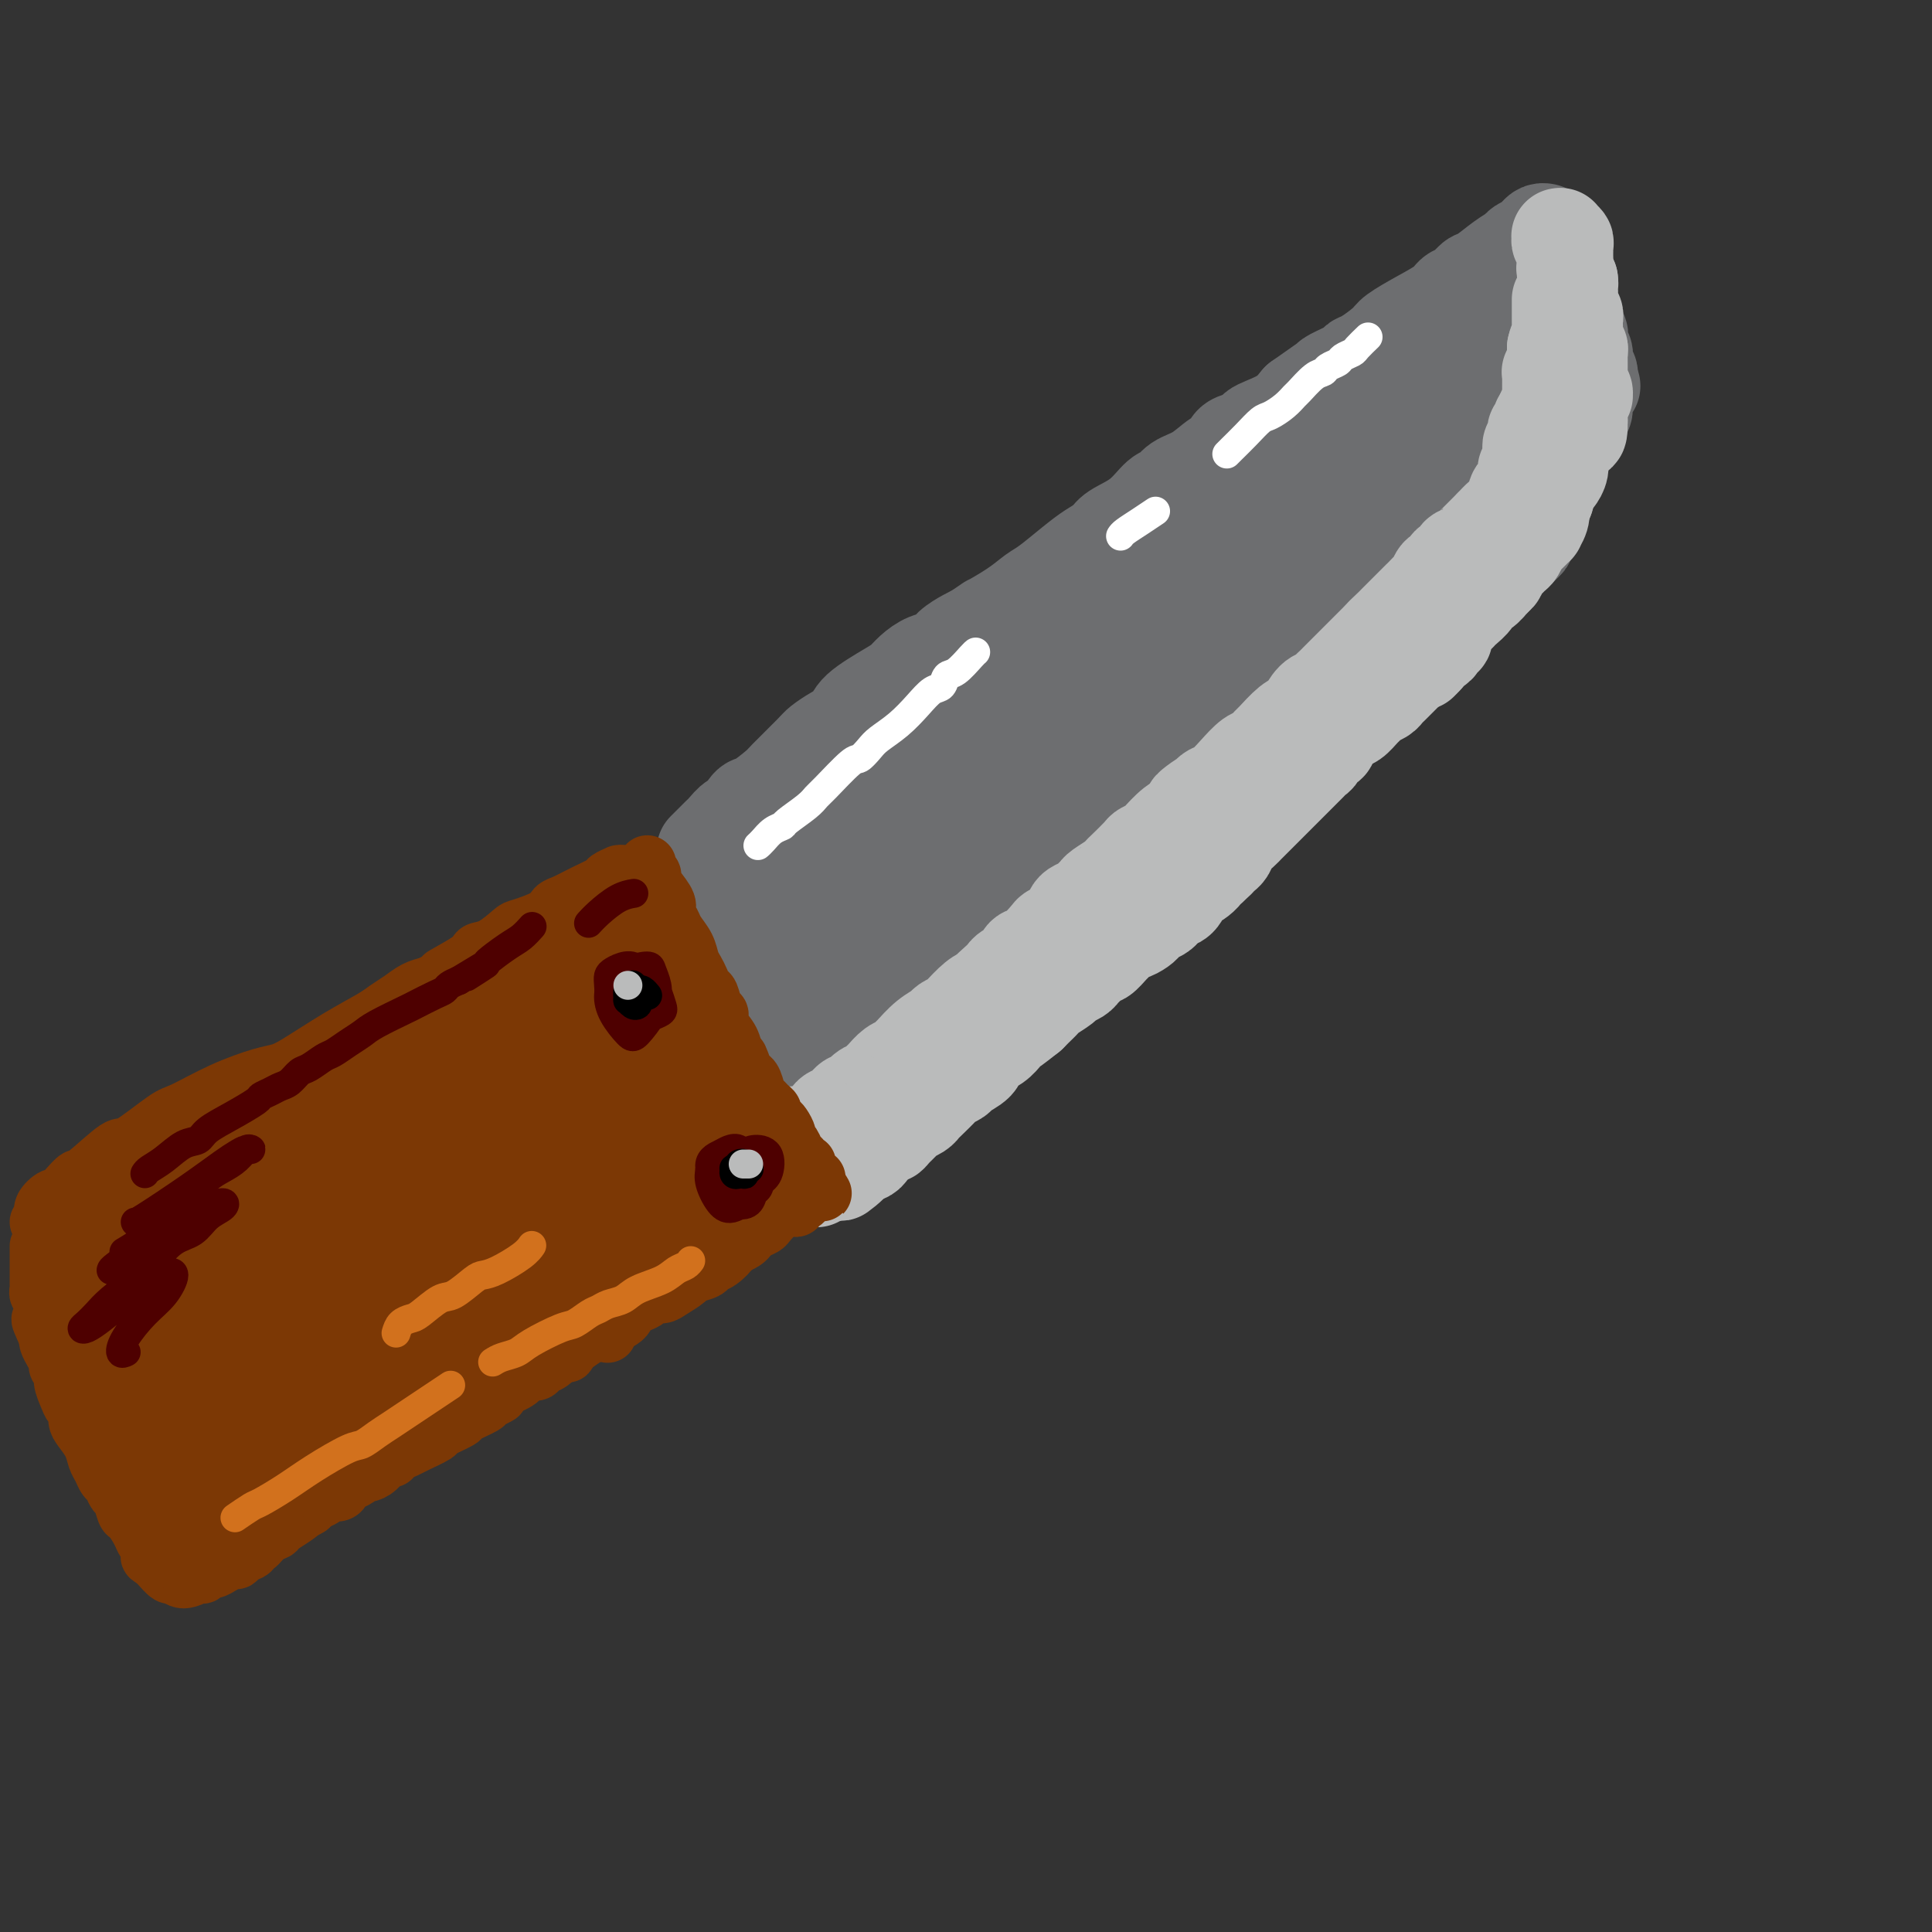 <svg viewBox='0 0 400 400' version='1.1' xmlns='http://www.w3.org/2000/svg' xmlns:xlink='http://www.w3.org/1999/xlink'><rect x="0" y="0" width="400" height="400" fill="#333333" stroke="none"/><g fill='none' stroke='#6D6E70' stroke-width='20' stroke-linecap='round' stroke-linejoin='round'><path d='M138,193c0.026,-0.015 0.052,-0.030 0,0c-0.052,0.030 -0.182,0.105 0,0c0.182,-0.105 0.678,-0.391 1,0c0.322,0.391 0.472,1.460 1,2c0.528,0.540 1.435,0.551 2,1c0.565,0.449 0.789,1.335 1,2c0.211,0.665 0.410,1.110 1,2c0.590,0.890 1.573,2.227 2,3c0.427,0.773 0.300,0.984 1,2c0.700,1.016 2.229,2.838 3,4c0.771,1.162 0.784,1.663 1,2c0.216,0.337 0.636,0.509 1,1c0.364,0.491 0.674,1.301 1,2c0.326,0.699 0.668,1.285 1,2c0.332,0.715 0.652,1.557 1,2c0.348,0.443 0.722,0.488 1,1c0.278,0.512 0.459,1.492 1,2c0.541,0.508 1.441,0.542 2,1c0.559,0.458 0.777,1.338 1,2c0.223,0.662 0.452,1.106 1,2c0.548,0.894 1.415,2.240 2,3c0.585,0.760 0.888,0.935 1,1c0.112,0.065 0.032,0.018 0,0c-0.032,-0.018 -0.016,-0.009 0,0'/><path d='M146,176c-0.057,0.056 -0.113,0.112 0,0c0.113,-0.112 0.397,-0.391 1,-1c0.603,-0.609 1.527,-1.547 2,-2c0.473,-0.453 0.495,-0.420 1,-1c0.505,-0.580 1.495,-1.774 2,-2c0.505,-0.226 0.527,0.515 1,0c0.473,-0.515 1.398,-2.285 2,-3c0.602,-0.715 0.881,-0.376 2,-1c1.119,-0.624 3.079,-2.212 4,-3c0.921,-0.788 0.804,-0.777 2,-2c1.196,-1.223 3.706,-3.680 5,-5c1.294,-1.320 1.372,-1.502 2,-2c0.628,-0.498 1.807,-1.313 3,-2c1.193,-0.687 2.402,-1.248 3,-2c0.598,-0.752 0.586,-1.697 2,-3c1.414,-1.303 4.256,-2.964 6,-4c1.744,-1.036 2.392,-1.446 3,-2c0.608,-0.554 1.178,-1.251 2,-2c0.822,-0.749 1.897,-1.549 3,-2c1.103,-0.451 2.234,-0.554 3,-1c0.766,-0.446 1.168,-1.235 2,-2c0.832,-0.765 2.095,-1.504 3,-2c0.905,-0.496 1.453,-0.748 2,-1'/><path d='M202,131c4.146,-2.790 2.510,-1.765 3,-2c0.490,-0.235 3.107,-1.729 5,-3c1.893,-1.271 3.064,-2.318 4,-3c0.936,-0.682 1.638,-0.997 3,-2c1.362,-1.003 3.385,-2.693 5,-4c1.615,-1.307 2.820,-2.232 4,-3c1.180,-0.768 2.333,-1.381 3,-2c0.667,-0.619 0.849,-1.244 2,-2c1.151,-0.756 3.273,-1.643 5,-3c1.727,-1.357 3.061,-3.183 4,-4c0.939,-0.817 1.484,-0.623 2,-1c0.516,-0.377 1.002,-1.323 2,-2c0.998,-0.677 2.508,-1.084 4,-2c1.492,-0.916 2.967,-2.339 4,-3c1.033,-0.661 1.624,-0.558 2,-1c0.376,-0.442 0.536,-1.427 1,-2c0.464,-0.573 1.233,-0.733 2,-1c0.767,-0.267 1.531,-0.641 2,-1c0.469,-0.359 0.641,-0.705 1,-1c0.359,-0.295 0.904,-0.541 2,-1c1.096,-0.459 2.742,-1.131 4,-2c1.258,-0.869 2.129,-1.934 3,-3'/><path d='M269,83c10.729,-7.622 4.052,-2.676 2,-1c-2.052,1.676 0.521,0.081 2,-1c1.479,-1.081 1.864,-1.650 2,-2c0.136,-0.350 0.022,-0.482 1,-1c0.978,-0.518 3.047,-1.422 4,-2c0.953,-0.578 0.792,-0.829 1,-1c0.208,-0.171 0.787,-0.262 2,-1c1.213,-0.738 3.059,-2.124 4,-3c0.941,-0.876 0.976,-1.242 2,-2c1.024,-0.758 3.037,-1.909 5,-3c1.963,-1.091 3.875,-2.122 5,-3c1.125,-0.878 1.462,-1.604 2,-2c0.538,-0.396 1.275,-0.463 2,-1c0.725,-0.537 1.436,-1.544 2,-2c0.564,-0.456 0.981,-0.360 2,-1c1.019,-0.640 2.640,-2.017 4,-3c1.360,-0.983 2.458,-1.574 3,-2c0.542,-0.426 0.527,-0.689 1,-1c0.473,-0.311 1.433,-0.672 2,-1c0.567,-0.328 0.740,-0.624 1,-1c0.260,-0.376 0.606,-0.833 1,-1c0.394,-0.167 0.837,-0.045 1,0c0.163,0.045 0.047,0.013 0,0c-0.047,-0.013 -0.023,-0.006 0,0'/><path d='M321,53c-0.121,-0.120 -0.242,-0.239 0,0c0.242,0.239 0.849,0.838 1,1c0.151,0.162 -0.152,-0.111 0,0c0.152,0.111 0.759,0.607 1,1c0.241,0.393 0.118,0.683 0,1c-0.118,0.317 -0.229,0.661 0,1c0.229,0.339 0.797,0.672 1,1c0.203,0.328 0.039,0.650 0,1c-0.039,0.350 0.046,0.726 0,1c-0.046,0.274 -0.224,0.444 0,1c0.224,0.556 0.848,1.496 1,2c0.152,0.504 -0.169,0.573 0,1c0.169,0.427 0.829,1.214 1,2c0.171,0.786 -0.147,1.572 0,2c0.147,0.428 0.758,0.500 1,1c0.242,0.500 0.117,1.429 0,2c-0.117,0.571 -0.224,0.783 0,1c0.224,0.217 0.778,0.439 1,1c0.222,0.561 0.111,1.460 0,2c-0.111,0.540 -0.222,0.722 0,1c0.222,0.278 0.778,0.651 1,1c0.222,0.349 0.111,0.675 0,1'/><path d='M329,78c1.236,3.821 0.327,0.872 0,0c-0.327,-0.872 -0.073,0.333 0,1c0.073,0.667 -0.037,0.794 0,1c0.037,0.206 0.221,0.489 0,1c-0.221,0.511 -0.848,1.250 -1,2c-0.152,0.750 0.170,1.510 0,2c-0.170,0.490 -0.833,0.709 -1,1c-0.167,0.291 0.161,0.654 0,1c-0.161,0.346 -0.813,0.674 -1,1c-0.187,0.326 0.091,0.650 0,1c-0.091,0.350 -0.550,0.728 -1,1c-0.450,0.272 -0.891,0.440 -1,1c-0.109,0.560 0.115,1.512 0,2c-0.115,0.488 -0.571,0.512 -1,1c-0.429,0.488 -0.833,1.441 -1,2c-0.167,0.559 -0.097,0.722 0,1c0.097,0.278 0.219,0.669 0,1c-0.219,0.331 -0.781,0.603 -1,1c-0.219,0.397 -0.096,0.918 0,1c0.096,0.082 0.166,-0.276 0,0c-0.166,0.276 -0.566,1.187 -1,2c-0.434,0.813 -0.900,1.527 -1,2c-0.100,0.473 0.165,0.704 0,1c-0.165,0.296 -0.762,0.656 -1,1c-0.238,0.344 -0.119,0.672 0,1'/><path d='M318,107c-1.864,4.544 -1.025,1.403 -1,1c0.025,-0.403 -0.766,1.933 -1,3c-0.234,1.067 0.089,0.866 0,1c-0.089,0.134 -0.590,0.602 -1,1c-0.410,0.398 -0.730,0.726 -1,1c-0.270,0.274 -0.491,0.493 -1,1c-0.509,0.507 -1.305,1.301 -2,2c-0.695,0.699 -1.287,1.304 -2,2c-0.713,0.696 -1.546,1.485 -2,2c-0.454,0.515 -0.527,0.758 -1,1c-0.473,0.242 -1.345,0.485 -2,1c-0.655,0.515 -1.092,1.304 -2,2c-0.908,0.696 -2.289,1.299 -3,2c-0.711,0.701 -0.754,1.501 -1,2c-0.246,0.499 -0.694,0.696 -1,1c-0.306,0.304 -0.470,0.714 -1,1c-0.530,0.286 -1.426,0.446 -2,1c-0.574,0.554 -0.825,1.500 -1,2c-0.175,0.500 -0.273,0.554 -1,1c-0.727,0.446 -2.081,1.285 -3,2c-0.919,0.715 -1.401,1.308 -2,2c-0.599,0.692 -1.314,1.483 -2,2c-0.686,0.517 -1.343,0.758 -2,1'/><path d='M283,142c-5.585,5.585 -2.048,2.048 -1,1c1.048,-1.048 -0.392,0.392 -1,1c-0.608,0.608 -0.385,0.385 -1,1c-0.615,0.615 -2.069,2.069 -3,3c-0.931,0.931 -1.338,1.338 -2,2c-0.662,0.662 -1.577,1.578 -2,2c-0.423,0.422 -0.353,0.349 -1,1c-0.647,0.651 -2.009,2.026 -3,3c-0.991,0.974 -1.609,1.548 -2,2c-0.391,0.452 -0.556,0.782 -1,1c-0.444,0.218 -1.169,0.323 -2,1c-0.831,0.677 -1.770,1.925 -3,3c-1.230,1.075 -2.752,1.978 -4,3c-1.248,1.022 -2.222,2.162 -3,3c-0.778,0.838 -1.362,1.374 -2,2c-0.638,0.626 -1.332,1.342 -2,2c-0.668,0.658 -1.312,1.257 -2,2c-0.688,0.743 -1.422,1.630 -2,2c-0.578,0.370 -1.000,0.223 -2,1c-1.000,0.777 -2.577,2.478 -4,4c-1.423,1.522 -2.692,2.863 -4,4c-1.308,1.137 -2.654,2.068 -4,3'/><path d='M232,189c-8.051,7.702 -2.680,3.457 -1,2c1.680,-1.457 -0.333,-0.125 -2,1c-1.667,1.125 -2.989,2.042 -4,3c-1.011,0.958 -1.713,1.958 -3,3c-1.287,1.042 -3.161,2.127 -4,3c-0.839,0.873 -0.644,1.533 -1,2c-0.356,0.467 -1.262,0.739 -2,1c-0.738,0.261 -1.307,0.511 -2,1c-0.693,0.489 -1.508,1.219 -2,2c-0.492,0.781 -0.660,1.614 -1,2c-0.340,0.386 -0.853,0.326 -2,1c-1.147,0.674 -2.927,2.082 -4,3c-1.073,0.918 -1.439,1.347 -2,2c-0.561,0.653 -1.316,1.530 -2,2c-0.684,0.470 -1.296,0.534 -2,1c-0.704,0.466 -1.501,1.333 -2,2c-0.499,0.667 -0.702,1.135 -2,2c-1.298,0.865 -3.693,2.128 -5,3c-1.307,0.872 -1.527,1.354 -2,2c-0.473,0.646 -1.199,1.455 -2,2c-0.801,0.545 -1.679,0.827 -2,1c-0.321,0.173 -0.086,0.239 -1,1c-0.914,0.761 -2.975,2.217 -4,3c-1.025,0.783 -1.012,0.891 -1,1'/><path d='M177,235c-8.708,7.055 -2.978,1.691 -1,0c1.978,-1.691 0.205,0.291 -1,1c-1.205,0.709 -1.842,0.146 -2,0c-0.158,-0.146 0.165,0.126 0,0c-0.165,-0.126 -0.817,-0.652 -1,-1c-0.183,-0.348 0.102,-0.520 0,-1c-0.102,-0.480 -0.590,-1.268 -1,-2c-0.410,-0.732 -0.743,-1.407 -1,-2c-0.257,-0.593 -0.440,-1.105 -1,-2c-0.560,-0.895 -1.497,-2.175 -2,-3c-0.503,-0.825 -0.571,-1.196 -1,-2c-0.429,-0.804 -1.217,-2.041 -2,-3c-0.783,-0.959 -1.561,-1.639 -2,-2c-0.439,-0.361 -0.540,-0.404 -2,-2c-1.460,-1.596 -4.278,-4.745 -6,-7c-1.722,-2.255 -2.347,-3.617 -3,-5c-0.653,-1.383 -1.335,-2.789 -2,-4c-0.665,-1.211 -1.313,-2.229 -2,-4c-0.687,-1.771 -1.414,-4.294 -2,-6c-0.586,-1.706 -1.030,-2.593 -1,-3c0.030,-0.407 0.536,-0.333 1,0c0.464,0.333 0.887,0.924 1,1c0.113,0.076 -0.085,-0.364 2,3c2.085,3.364 6.453,10.533 9,15c2.547,4.467 3.274,6.234 4,8'/><path d='M161,214c3.499,6.344 3.745,8.705 4,10c0.255,1.295 0.517,1.526 1,2c0.483,0.474 1.186,1.191 0,-1c-1.186,-2.191 -4.260,-7.291 -7,-14c-2.740,-6.709 -5.146,-15.026 -6,-19c-0.854,-3.974 -0.157,-3.604 0,-5c0.157,-1.396 -0.225,-4.558 1,-3c1.225,1.558 4.058,7.838 6,12c1.942,4.162 2.992,6.207 4,9c1.008,2.793 1.975,6.332 3,9c1.025,2.668 2.110,4.463 3,6c0.890,1.537 1.587,2.817 2,3c0.413,0.183 0.543,-0.731 0,-2c-0.543,-1.269 -1.758,-2.892 -3,-6c-1.242,-3.108 -2.510,-7.700 -4,-12c-1.490,-4.300 -3.201,-8.306 -4,-13c-0.799,-4.694 -0.685,-10.075 -1,-13c-0.315,-2.925 -1.060,-3.394 0,-1c1.060,2.394 3.923,7.652 7,14c3.077,6.348 6.367,13.786 8,18c1.633,4.214 1.609,5.204 2,6c0.391,0.796 1.195,1.398 2,2'/><path d='M179,216c3.298,6.452 2.044,3.081 0,-2c-2.044,-5.081 -4.879,-11.871 -7,-18c-2.121,-6.129 -3.527,-11.596 -4,-14c-0.473,-2.404 -0.012,-1.745 0,-2c0.012,-0.255 -0.426,-1.423 0,-1c0.426,0.423 1.715,2.438 3,5c1.285,2.562 2.564,5.670 4,9c1.436,3.330 3.027,6.880 4,10c0.973,3.120 1.328,5.810 2,8c0.672,2.190 1.661,3.882 2,5c0.339,1.118 0.028,1.664 0,2c-0.028,0.336 0.227,0.463 0,0c-0.227,-0.463 -0.937,-1.514 -2,-4c-1.063,-2.486 -2.478,-6.406 -4,-11c-1.522,-4.594 -3.150,-9.860 -4,-14c-0.850,-4.140 -0.923,-7.153 -1,-10c-0.077,-2.847 -0.158,-5.529 0,-7c0.158,-1.471 0.554,-1.731 1,-2c0.446,-0.269 0.943,-0.545 2,1c1.057,1.545 2.674,4.912 4,8c1.326,3.088 2.360,5.896 4,11c1.640,5.104 3.887,12.505 5,16c1.113,3.495 1.094,3.086 1,3c-0.094,-0.086 -0.262,0.152 0,1c0.262,0.848 0.955,2.305 -1,-2c-1.955,-4.305 -6.559,-14.373 -9,-21c-2.441,-6.627 -2.721,-9.814 -3,-13'/><path d='M176,174c-2.130,-7.164 -0.956,-7.573 0,-9c0.956,-1.427 1.692,-3.870 2,-5c0.308,-1.130 0.187,-0.947 1,0c0.813,0.947 2.560,2.658 4,5c1.440,2.342 2.573,5.315 4,11c1.427,5.685 3.148,14.080 4,19c0.852,4.920 0.834,6.363 1,7c0.166,0.637 0.516,0.468 0,0c-0.516,-0.468 -1.898,-1.235 -3,-4c-1.102,-2.765 -1.926,-7.527 -3,-12c-1.074,-4.473 -2.399,-8.656 -3,-13c-0.601,-4.344 -0.476,-8.848 0,-12c0.476,-3.152 1.305,-4.952 2,-6c0.695,-1.048 1.255,-1.343 2,-1c0.745,0.343 1.676,1.324 3,4c1.324,2.676 3.043,7.045 4,11c0.957,3.955 1.152,7.494 2,12c0.848,4.506 2.349,9.979 3,13c0.651,3.021 0.452,3.591 0,2c-0.452,-1.591 -1.156,-5.344 -2,-9c-0.844,-3.656 -1.826,-7.215 -2,-14c-0.174,-6.785 0.462,-16.796 1,-21c0.538,-4.204 0.979,-2.601 2,-1c1.021,1.601 2.621,3.200 4,6c1.379,2.800 2.537,6.800 4,13c1.463,6.200 3.232,14.600 5,23'/><path d='M211,193c1.573,6.881 1.005,6.084 1,6c-0.005,-0.084 0.551,0.546 1,2c0.449,1.454 0.789,3.733 -1,-1c-1.789,-4.733 -5.709,-16.477 -8,-25c-2.291,-8.523 -2.953,-13.824 -3,-19c-0.047,-5.176 0.519,-10.228 1,-14c0.481,-3.772 0.875,-6.263 2,-8c1.125,-1.737 2.980,-2.719 5,3c2.020,5.719 4.203,18.137 6,28c1.797,9.863 3.207,17.169 4,21c0.793,3.831 0.967,4.186 1,3c0.033,-1.186 -0.076,-3.913 -1,-8c-0.924,-4.087 -2.661,-9.533 -4,-15c-1.339,-5.467 -2.278,-10.954 -2,-18c0.278,-7.046 1.774,-15.653 3,-19c1.226,-3.347 2.181,-1.436 3,0c0.819,1.436 1.502,2.398 3,10c1.498,7.602 3.810,21.844 5,29c1.190,7.156 1.257,7.227 2,9c0.743,1.773 2.162,5.246 2,3c-0.162,-2.246 -1.903,-10.213 -3,-20c-1.097,-9.787 -1.548,-21.393 -2,-33'/><path d='M226,127c-0.659,-10.045 0.195,-8.658 2,-7c1.805,1.658 4.563,3.587 6,7c1.437,3.413 1.554,8.312 2,13c0.446,4.688 1.221,9.167 2,13c0.779,3.833 1.560,7.021 2,9c0.440,1.979 0.538,2.750 1,4c0.462,1.250 1.287,2.980 1,1c-0.287,-1.980 -1.688,-7.671 -3,-14c-1.312,-6.329 -2.536,-13.297 -2,-20c0.536,-6.703 2.834,-13.143 4,-16c1.166,-2.857 1.202,-2.132 2,0c0.798,2.132 2.359,5.672 3,9c0.641,3.328 0.362,6.446 1,12c0.638,5.554 2.191,13.545 3,17c0.809,3.455 0.872,2.375 1,2c0.128,-0.375 0.321,-0.045 0,-2c-0.321,-1.955 -1.155,-6.194 -2,-11c-0.845,-4.806 -1.700,-10.178 -2,-15c-0.300,-4.822 -0.045,-9.095 1,-13c1.045,-3.905 2.879,-7.441 4,-9c1.121,-1.559 1.527,-1.139 2,4c0.473,5.139 1.012,14.999 2,22c0.988,7.001 2.425,11.143 3,13c0.575,1.857 0.287,1.428 0,1'/><path d='M259,147c1.180,5.637 0.630,-0.270 0,-4c-0.630,-3.730 -1.340,-5.283 -1,-12c0.340,-6.717 1.731,-18.597 3,-24c1.269,-5.403 2.415,-4.329 3,-4c0.585,0.329 0.609,-0.087 1,0c0.391,0.087 1.151,0.678 2,6c0.849,5.322 1.789,15.375 2,21c0.211,5.625 -0.308,6.823 0,9c0.308,2.177 1.442,5.333 2,6c0.558,0.667 0.542,-1.155 0,-4c-0.542,-2.845 -1.608,-6.713 -2,-11c-0.392,-4.287 -0.109,-8.994 0,-14c0.109,-5.006 0.042,-10.311 1,-14c0.958,-3.689 2.939,-5.761 4,-7c1.061,-1.239 1.203,-1.644 2,-2c0.797,-0.356 2.249,-0.664 3,4c0.751,4.664 0.801,14.299 1,21c0.199,6.701 0.548,10.467 1,13c0.452,2.533 1.007,3.833 1,1c-0.007,-2.833 -0.576,-9.798 -1,-15c-0.424,-5.202 -0.701,-8.642 0,-14c0.701,-5.358 2.381,-12.635 4,-15c1.619,-2.365 3.177,0.181 4,5c0.823,4.819 0.912,11.909 1,19'/><path d='M290,112c0.111,4.254 -0.112,5.390 0,7c0.112,1.610 0.558,3.694 1,4c0.442,0.306 0.881,-1.168 1,-4c0.119,-2.832 -0.081,-7.023 0,-11c0.081,-3.977 0.444,-7.739 1,-11c0.556,-3.261 1.306,-6.020 2,-8c0.694,-1.980 1.333,-3.180 2,-4c0.667,-0.820 1.361,-1.259 2,-1c0.639,0.259 1.224,1.215 2,5c0.776,3.785 1.744,10.398 2,15c0.256,4.602 -0.199,7.194 0,8c0.199,0.806 1.052,-0.173 1,-1c-0.052,-0.827 -1.009,-1.501 -1,-7c0.009,-5.499 0.983,-15.824 2,-22c1.017,-6.176 2.076,-8.203 3,-9c0.924,-0.797 1.712,-0.365 2,1c0.288,1.365 0.077,3.663 0,6c-0.077,2.337 -0.022,4.712 0,7c0.022,2.288 0.009,4.489 0,6c-0.009,1.511 -0.013,2.333 0,3c0.013,0.667 0.042,1.180 0,-3c-0.042,-4.180 -0.155,-13.051 0,-18c0.155,-4.949 0.577,-5.974 1,-7'/><path d='M311,68c0.402,-5.094 0.906,-3.828 1,-4c0.094,-0.172 -0.223,-1.780 0,-2c0.223,-0.220 0.985,0.948 1,2c0.015,1.052 -0.718,1.988 -1,3c-0.282,1.012 -0.114,2.100 0,3c0.114,0.900 0.175,1.612 0,2c-0.175,0.388 -0.586,0.451 -1,1c-0.414,0.549 -0.833,1.586 -1,2c-0.167,0.414 -0.084,0.207 0,0'/></g>
<g fill='none' stroke='#BABBBB' stroke-width='20' stroke-linecap='round' stroke-linejoin='round'><path d='M170,233c0.355,0.213 0.710,0.427 1,0c0.290,-0.427 0.514,-1.494 1,-2c0.486,-0.506 1.233,-0.450 2,-1c0.767,-0.550 1.554,-1.706 2,-2c0.446,-0.294 0.553,0.273 1,0c0.447,-0.273 1.236,-1.386 2,-2c0.764,-0.614 1.504,-0.728 2,-1c0.496,-0.272 0.749,-0.703 1,-1c0.251,-0.297 0.500,-0.459 1,-1c0.500,-0.541 1.253,-1.461 2,-2c0.747,-0.539 1.489,-0.697 2,-1c0.511,-0.303 0.790,-0.749 1,-1c0.210,-0.251 0.351,-0.305 1,-1c0.649,-0.695 1.807,-2.029 3,-3c1.193,-0.971 2.420,-1.577 3,-2c0.580,-0.423 0.512,-0.663 1,-1c0.488,-0.337 1.533,-0.771 2,-1c0.467,-0.229 0.357,-0.254 1,-1c0.643,-0.746 2.041,-2.213 3,-3c0.959,-0.787 1.480,-0.893 2,-1'/><path d='M204,206c5.379,-4.294 1.826,-1.531 1,-1c-0.826,0.531 1.073,-1.172 2,-2c0.927,-0.828 0.880,-0.783 1,-1c0.120,-0.217 0.407,-0.696 1,-1c0.593,-0.304 1.492,-0.435 2,-1c0.508,-0.565 0.626,-1.566 1,-2c0.374,-0.434 1.003,-0.300 2,-1c0.997,-0.700 2.361,-2.233 3,-3c0.639,-0.767 0.551,-0.769 1,-1c0.449,-0.231 1.433,-0.692 2,-1c0.567,-0.308 0.715,-0.464 1,-1c0.285,-0.536 0.707,-1.453 1,-2c0.293,-0.547 0.458,-0.723 1,-1c0.542,-0.277 1.462,-0.655 2,-1c0.538,-0.345 0.694,-0.656 1,-1c0.306,-0.344 0.762,-0.720 1,-1c0.238,-0.280 0.257,-0.464 1,-1c0.743,-0.536 2.211,-1.425 3,-2c0.789,-0.575 0.898,-0.837 1,-1c0.102,-0.163 0.197,-0.227 1,-1c0.803,-0.773 2.316,-2.256 3,-3c0.684,-0.744 0.540,-0.749 1,-1c0.460,-0.251 1.524,-0.750 2,-1c0.476,-0.250 0.365,-0.253 1,-1c0.635,-0.747 2.017,-2.240 3,-3c0.983,-0.760 1.567,-0.789 2,-1c0.433,-0.211 0.717,-0.606 1,-1'/><path d='M246,169c6.616,-6.129 2.156,-2.950 1,-2c-1.156,0.950 0.991,-0.328 2,-1c1.009,-0.672 0.879,-0.737 1,-1c0.121,-0.263 0.493,-0.724 1,-1c0.507,-0.276 1.148,-0.369 2,-1c0.852,-0.631 1.914,-1.802 3,-3c1.086,-1.198 2.195,-2.422 3,-3c0.805,-0.578 1.305,-0.508 2,-1c0.695,-0.492 1.586,-1.544 2,-2c0.414,-0.456 0.351,-0.315 1,-1c0.649,-0.685 2.009,-2.197 3,-3c0.991,-0.803 1.613,-0.898 2,-1c0.387,-0.102 0.538,-0.213 1,-1c0.462,-0.787 1.236,-2.251 2,-3c0.764,-0.749 1.518,-0.782 2,-1c0.482,-0.218 0.691,-0.621 1,-1c0.309,-0.379 0.717,-0.736 1,-1c0.283,-0.264 0.442,-0.437 1,-1c0.558,-0.563 1.515,-1.517 2,-2c0.485,-0.483 0.497,-0.497 1,-1c0.503,-0.503 1.496,-1.496 2,-2c0.504,-0.504 0.520,-0.520 1,-1c0.480,-0.480 1.423,-1.423 2,-2c0.577,-0.577 0.789,-0.789 1,-1'/><path d='M286,132c6.363,-5.899 2.272,-2.148 1,-1c-1.272,1.148 0.276,-0.309 1,-1c0.724,-0.691 0.624,-0.615 1,-1c0.376,-0.385 1.227,-1.229 2,-2c0.773,-0.771 1.469,-1.469 2,-2c0.531,-0.531 0.898,-0.897 1,-1c0.102,-0.103 -0.061,0.055 0,0c0.061,-0.055 0.345,-0.324 1,-1c0.655,-0.676 1.681,-1.758 2,-2c0.319,-0.242 -0.069,0.358 0,0c0.069,-0.358 0.596,-1.673 1,-2c0.404,-0.327 0.685,0.334 1,0c0.315,-0.334 0.663,-1.663 1,-2c0.337,-0.337 0.664,0.316 1,0c0.336,-0.316 0.680,-1.603 1,-2c0.320,-0.397 0.615,0.096 1,0c0.385,-0.096 0.859,-0.781 1,-1c0.141,-0.219 -0.050,0.030 0,0c0.050,-0.030 0.342,-0.337 1,-1c0.658,-0.663 1.681,-1.683 2,-2c0.319,-0.317 -0.068,0.068 0,0c0.068,-0.068 0.591,-0.591 1,-1c0.409,-0.409 0.705,-0.705 1,-1'/><path d='M309,109c3.753,-3.743 1.637,-1.601 1,-1c-0.637,0.601 0.207,-0.339 1,-1c0.793,-0.661 1.537,-1.042 2,-2c0.463,-0.958 0.646,-2.494 1,-3c0.354,-0.506 0.880,0.019 1,0c0.120,-0.019 -0.165,-0.583 0,-1c0.165,-0.417 0.780,-0.688 1,-1c0.220,-0.312 0.045,-0.664 0,-1c-0.045,-0.336 0.040,-0.654 0,-1c-0.040,-0.346 -0.207,-0.719 0,-1c0.207,-0.281 0.786,-0.471 1,-1c0.214,-0.529 0.061,-1.399 0,-2c-0.061,-0.601 -0.030,-0.935 0,-1c0.030,-0.065 0.060,0.137 0,0c-0.060,-0.137 -0.208,-0.614 0,-1c0.208,-0.386 0.773,-0.682 1,-1c0.227,-0.318 0.117,-0.659 0,-1c-0.117,-0.341 -0.242,-0.684 0,-1c0.242,-0.316 0.849,-0.607 1,-1c0.151,-0.393 -0.155,-0.889 0,-1c0.155,-0.111 0.773,0.162 1,0c0.227,-0.162 0.065,-0.761 0,-1c-0.065,-0.239 -0.032,-0.120 0,0'/><path d='M320,86c1.718,-3.511 0.513,-0.787 0,0c-0.513,0.787 -0.334,-0.362 0,-1c0.334,-0.638 0.821,-0.766 1,-1c0.179,-0.234 0.048,-0.573 0,-1c-0.048,-0.427 -0.013,-0.940 0,-1c0.013,-0.060 0.004,0.334 0,0c-0.004,-0.334 -0.002,-1.395 0,-2c0.002,-0.605 0.004,-0.755 0,-1c-0.004,-0.245 -0.015,-0.587 0,-1c0.015,-0.413 0.057,-0.899 0,-1c-0.057,-0.101 -0.211,0.183 0,0c0.211,-0.183 0.789,-0.833 1,-1c0.211,-0.167 0.057,0.148 0,0c-0.057,-0.148 -0.015,-0.758 0,-1c0.015,-0.242 0.004,-0.116 0,0c-0.004,0.116 -0.001,0.224 0,0c0.001,-0.224 0.000,-0.778 0,-1c-0.000,-0.222 -0.000,-0.111 0,0c0.000,0.111 0.000,0.222 0,0c-0.000,-0.222 -0.000,-0.778 0,-1c0.000,-0.222 0.000,-0.111 0,0c-0.000,0.111 -0.000,0.222 0,0c0.000,-0.222 0.000,-0.778 0,-1c-0.000,-0.222 -0.000,-0.111 0,0'/><path d='M322,72c0.536,-2.409 0.876,-1.433 1,-1c0.124,0.433 0.033,0.323 0,0c-0.033,-0.323 -0.009,-0.857 0,-1c0.009,-0.143 0.002,0.106 0,0c-0.002,-0.106 -0.001,-0.568 0,-1c0.001,-0.432 0.000,-0.833 0,-1c-0.000,-0.167 -0.000,-0.101 0,0c0.000,0.101 0.000,0.237 0,0c-0.000,-0.237 -0.000,-0.847 0,-1c0.000,-0.153 0.000,0.151 0,0c-0.000,-0.151 -0.000,-0.757 0,-1c0.000,-0.243 0.000,-0.122 0,0c-0.000,0.122 -0.000,0.244 0,0c0.000,-0.244 0.000,-0.854 0,-1c-0.000,-0.146 -0.000,0.172 0,0c0.000,-0.172 0.000,-0.834 0,-1c-0.000,-0.166 -0.000,0.166 0,0c0.000,-0.166 0.000,-0.828 0,-1c-0.000,-0.172 -0.000,0.146 0,0c0.000,-0.146 0.000,-0.756 0,-1c-0.000,-0.244 -0.000,-0.122 0,0'/><path d='M324,53c-0.000,0.112 -0.000,0.223 0,0c0.000,-0.223 0.001,-0.782 0,-1c-0.001,-0.218 -0.004,-0.096 0,0c0.004,0.096 0.015,0.166 0,0c-0.015,-0.166 -0.057,-0.566 0,-1c0.057,-0.434 0.211,-0.901 0,-1c-0.211,-0.099 -0.789,0.170 -1,0c-0.211,-0.170 -0.056,-0.777 0,-1c0.056,-0.223 0.014,-0.061 0,0c-0.014,0.061 -0.000,0.019 0,0c0.000,-0.019 -0.014,-0.017 0,0c0.014,0.017 0.056,0.049 0,0c-0.056,-0.049 -0.211,-0.178 0,0c0.211,0.178 0.788,0.663 1,1c0.212,0.337 0.060,0.527 0,1c-0.060,0.473 -0.026,1.230 0,2c0.026,0.770 0.046,1.553 0,2c-0.046,0.447 -0.156,0.556 0,1c0.156,0.444 0.578,1.222 1,2'/><path d='M325,58c0.150,1.311 0.026,0.590 0,1c-0.026,0.410 0.045,1.953 0,3c-0.045,1.047 -0.208,1.597 0,2c0.208,0.403 0.787,0.657 1,1c0.213,0.343 0.061,0.774 0,1c-0.061,0.226 -0.030,0.246 0,1c0.030,0.754 0.061,2.244 0,3c-0.061,0.756 -0.212,0.780 0,1c0.212,0.220 0.789,0.636 1,1c0.211,0.364 0.057,0.676 0,1c-0.057,0.324 -0.015,0.661 0,1c0.015,0.339 0.004,0.681 0,1c-0.004,0.319 -0.002,0.614 0,1c0.002,0.386 0.004,0.862 0,1c-0.004,0.138 -0.016,-0.064 0,0c0.016,0.064 0.058,0.394 0,1c-0.058,0.606 -0.215,1.490 0,2c0.215,0.510 0.804,0.647 1,1c0.196,0.353 0.000,0.921 0,1c-0.000,0.079 0.196,-0.330 0,0c-0.196,0.330 -0.785,1.398 -1,2c-0.215,0.602 -0.058,0.739 0,1c0.058,0.261 0.017,0.646 0,1c-0.017,0.354 -0.008,0.677 0,1'/><path d='M327,87c0.087,4.648 -0.694,1.770 -1,1c-0.306,-0.770 -0.137,0.570 0,1c0.137,0.430 0.243,-0.051 0,0c-0.243,0.051 -0.835,0.632 -1,1c-0.165,0.368 0.096,0.522 0,1c-0.096,0.478 -0.550,1.279 -1,2c-0.450,0.721 -0.895,1.363 -1,2c-0.105,0.637 0.130,1.269 0,2c-0.130,0.731 -0.625,1.561 -1,2c-0.375,0.439 -0.630,0.489 -1,1c-0.370,0.511 -0.855,1.485 -1,2c-0.145,0.515 0.049,0.572 0,1c-0.049,0.428 -0.342,1.228 -1,2c-0.658,0.772 -1.682,1.517 -2,2c-0.318,0.483 0.069,0.706 0,1c-0.069,0.294 -0.596,0.660 -1,1c-0.404,0.340 -0.686,0.655 -1,1c-0.314,0.345 -0.662,0.719 -1,1c-0.338,0.281 -0.668,0.467 -1,1c-0.332,0.533 -0.666,1.413 -1,2c-0.334,0.587 -0.667,0.882 -1,1c-0.333,0.118 -0.667,0.059 -1,0'/><path d='M310,115c-2.813,4.736 -1.345,2.574 -1,2c0.345,-0.574 -0.432,0.438 -1,1c-0.568,0.562 -0.926,0.674 -1,1c-0.074,0.326 0.135,0.865 0,1c-0.135,0.135 -0.613,-0.132 -1,0c-0.387,0.132 -0.681,0.665 -1,1c-0.319,0.335 -0.663,0.471 -1,1c-0.337,0.529 -0.668,1.451 -1,2c-0.332,0.549 -0.666,0.724 -1,1c-0.334,0.276 -0.667,0.652 -1,1c-0.333,0.348 -0.666,0.669 -1,1c-0.334,0.331 -0.671,0.674 -1,1c-0.329,0.326 -0.652,0.637 -1,1c-0.348,0.363 -0.723,0.780 -1,1c-0.277,0.220 -0.456,0.244 -1,1c-0.544,0.756 -1.454,2.243 -2,3c-0.546,0.757 -0.727,0.784 -1,1c-0.273,0.216 -0.636,0.621 -1,1c-0.364,0.379 -0.728,0.731 -1,1c-0.272,0.269 -0.453,0.453 -1,1c-0.547,0.547 -1.460,1.455 -2,2c-0.540,0.545 -0.708,0.726 -1,1c-0.292,0.274 -0.707,0.640 -1,1c-0.293,0.360 -0.463,0.712 -1,1c-0.537,0.288 -1.439,0.511 -2,1c-0.561,0.489 -0.780,1.245 -1,2'/><path d='M282,146c-4.511,4.975 -1.790,1.913 -1,1c0.790,-0.913 -0.352,0.324 -1,1c-0.648,0.676 -0.804,0.792 -1,1c-0.196,0.208 -0.434,0.507 -1,1c-0.566,0.493 -1.461,1.179 -2,2c-0.539,0.821 -0.722,1.778 -1,2c-0.278,0.222 -0.651,-0.292 -1,0c-0.349,0.292 -0.674,1.390 -1,2c-0.326,0.610 -0.655,0.731 -1,1c-0.345,0.269 -0.708,0.687 -1,1c-0.292,0.313 -0.515,0.520 -1,1c-0.485,0.480 -1.233,1.231 -2,2c-0.767,0.769 -1.553,1.554 -2,2c-0.447,0.446 -0.553,0.553 -1,1c-0.447,0.447 -1.233,1.233 -2,2c-0.767,0.767 -1.514,1.514 -2,2c-0.486,0.486 -0.711,0.710 -1,1c-0.289,0.290 -0.641,0.645 -1,1c-0.359,0.355 -0.726,0.711 -1,1c-0.274,0.289 -0.455,0.511 -1,1c-0.545,0.489 -1.455,1.244 -2,2c-0.545,0.756 -0.724,1.511 -1,2c-0.276,0.489 -0.650,0.711 -1,1c-0.350,0.289 -0.675,0.644 -1,1'/><path d='M252,178c-5.078,5.086 -2.774,1.800 -2,1c0.774,-0.800 0.019,0.885 -1,2c-1.019,1.115 -2.301,1.661 -3,2c-0.699,0.339 -0.816,0.472 -1,1c-0.184,0.528 -0.434,1.451 -1,2c-0.566,0.549 -1.447,0.725 -2,1c-0.553,0.275 -0.777,0.651 -1,1c-0.223,0.349 -0.445,0.672 -1,1c-0.555,0.328 -1.443,0.660 -2,1c-0.557,0.340 -0.783,0.687 -1,1c-0.217,0.313 -0.424,0.593 -1,1c-0.576,0.407 -1.520,0.940 -2,1c-0.480,0.060 -0.495,-0.354 -1,0c-0.505,0.354 -1.501,1.475 -2,2c-0.499,0.525 -0.501,0.455 -1,1c-0.499,0.545 -1.494,1.704 -2,2c-0.506,0.296 -0.521,-0.271 -1,0c-0.479,0.271 -1.422,1.381 -2,2c-0.578,0.619 -0.793,0.747 -1,1c-0.207,0.253 -0.408,0.630 -1,1c-0.592,0.370 -1.577,0.733 -2,1c-0.423,0.267 -0.285,0.439 -1,1c-0.715,0.561 -2.285,1.511 -3,2c-0.715,0.489 -0.577,0.516 -1,1c-0.423,0.484 -1.407,1.424 -2,2c-0.593,0.576 -0.797,0.788 -1,1'/><path d='M213,210c-6.453,5.142 -3.085,1.997 -2,1c1.085,-0.997 -0.113,0.155 -1,1c-0.887,0.845 -1.464,1.382 -2,2c-0.536,0.618 -1.031,1.317 -2,2c-0.969,0.683 -2.410,1.349 -3,2c-0.590,0.651 -0.327,1.286 -1,2c-0.673,0.714 -2.282,1.508 -3,2c-0.718,0.492 -0.546,0.681 -1,1c-0.454,0.319 -1.535,0.768 -2,1c-0.465,0.232 -0.314,0.247 -1,1c-0.686,0.753 -2.210,2.242 -3,3c-0.790,0.758 -0.845,0.784 -1,1c-0.155,0.216 -0.409,0.623 -1,1c-0.591,0.377 -1.519,0.726 -2,1c-0.481,0.274 -0.513,0.473 -1,1c-0.487,0.527 -1.427,1.380 -2,2c-0.573,0.620 -0.780,1.006 -1,1c-0.220,-0.006 -0.454,-0.404 -1,0c-0.546,0.404 -1.403,1.610 -2,2c-0.597,0.390 -0.933,-0.036 -1,0c-0.067,0.036 0.137,0.536 0,1c-0.137,0.464 -0.614,0.894 -1,1c-0.386,0.106 -0.682,-0.113 -1,0c-0.318,0.113 -0.659,0.556 -1,1'/><path d='M177,240c-5.742,4.885 -2.097,2.098 -1,1c1.097,-1.098 -0.354,-0.505 -1,0c-0.646,0.505 -0.489,0.924 -1,1c-0.511,0.076 -1.691,-0.190 -2,0c-0.309,0.190 0.254,0.836 0,1c-0.254,0.164 -1.326,-0.155 -2,0c-0.674,0.155 -0.951,0.784 -1,1c-0.049,0.216 0.131,0.020 0,0c-0.131,-0.020 -0.571,0.135 -1,0c-0.429,-0.135 -0.846,-0.561 -1,-1c-0.154,-0.439 -0.045,-0.892 0,-1c0.045,-0.108 0.026,0.128 0,0c-0.026,-0.128 -0.058,-0.622 0,-1c0.058,-0.378 0.208,-0.641 0,-1c-0.208,-0.359 -0.774,-0.813 -1,-1c-0.226,-0.187 -0.112,-0.106 0,0c0.112,0.106 0.223,0.238 0,0c-0.223,-0.238 -0.782,-0.847 -1,-1c-0.218,-0.153 -0.097,0.151 0,0c0.097,-0.151 0.171,-0.757 0,-1c-0.171,-0.243 -0.585,-0.121 -1,0'/><path d='M164,237c-0.464,-1.171 -0.124,-1.098 0,-1c0.124,0.098 0.033,0.222 0,0c-0.033,-0.222 -0.009,-0.791 0,-1c0.009,-0.209 0.002,-0.057 0,0c-0.002,0.057 0.001,0.018 0,0c-0.001,-0.018 -0.008,-0.016 0,0c0.008,0.016 0.030,0.046 0,0c-0.030,-0.046 -0.111,-0.168 0,0c0.111,0.168 0.415,0.624 1,1c0.585,0.376 1.451,0.671 2,1c0.549,0.329 0.781,0.692 1,1c0.219,0.308 0.426,0.562 1,1c0.574,0.438 1.515,1.062 2,1c0.485,-0.062 0.514,-0.808 1,-1c0.486,-0.192 1.427,0.171 2,0c0.573,-0.171 0.777,-0.876 1,-1c0.223,-0.124 0.466,0.331 1,0c0.534,-0.331 1.360,-1.450 2,-2c0.640,-0.550 1.095,-0.533 2,-1c0.905,-0.467 2.258,-1.419 3,-2c0.742,-0.581 0.871,-0.790 1,-1'/><path d='M184,232c2.092,-1.384 1.324,-1.344 2,-2c0.676,-0.656 2.798,-2.009 4,-3c1.202,-0.991 1.484,-1.620 2,-2c0.516,-0.380 1.265,-0.510 2,-1c0.735,-0.490 1.457,-1.338 2,-2c0.543,-0.662 0.909,-1.137 2,-2c1.091,-0.863 2.909,-2.113 4,-3c1.091,-0.887 1.457,-1.412 2,-2c0.543,-0.588 1.263,-1.238 2,-2c0.737,-0.762 1.491,-1.637 2,-2c0.509,-0.363 0.774,-0.213 2,-1c1.226,-0.787 3.413,-2.512 5,-4c1.587,-1.488 2.572,-2.738 4,-4c1.428,-1.262 3.298,-2.537 5,-4c1.702,-1.463 3.236,-3.116 4,-4c0.764,-0.884 0.757,-1.001 2,-2c1.243,-0.999 3.734,-2.881 5,-4c1.266,-1.119 1.305,-1.476 2,-2c0.695,-0.524 2.045,-1.215 3,-2c0.955,-0.785 1.514,-1.664 2,-2c0.486,-0.336 0.900,-0.129 2,-1c1.100,-0.871 2.886,-2.820 4,-4c1.114,-1.180 1.557,-1.590 2,-2'/><path d='M250,175c10.521,-9.113 3.825,-3.397 2,-2c-1.825,1.397 1.221,-1.527 3,-3c1.779,-1.473 2.292,-1.497 3,-2c0.708,-0.503 1.611,-1.487 2,-2c0.389,-0.513 0.263,-0.555 1,-1c0.737,-0.445 2.337,-1.292 3,-2c0.663,-0.708 0.387,-1.275 1,-2c0.613,-0.725 2.113,-1.607 3,-2c0.887,-0.393 1.162,-0.298 2,-1c0.838,-0.702 2.241,-2.200 3,-3c0.759,-0.800 0.876,-0.901 1,-1c0.124,-0.099 0.257,-0.198 1,-1c0.743,-0.802 2.096,-2.309 3,-3c0.904,-0.691 1.359,-0.566 2,-1c0.641,-0.434 1.467,-1.426 2,-2c0.533,-0.574 0.773,-0.731 1,-1c0.227,-0.269 0.442,-0.650 1,-1c0.558,-0.350 1.458,-0.671 2,-1c0.542,-0.329 0.725,-0.668 1,-1c0.275,-0.332 0.641,-0.656 1,-1c0.359,-0.344 0.712,-0.708 1,-1c0.288,-0.292 0.511,-0.512 1,-1c0.489,-0.488 1.245,-1.244 2,-2'/><path d='M292,138c6.432,-5.663 1.513,-1.321 0,0c-1.513,1.321 0.379,-0.378 1,-1c0.621,-0.622 -0.030,-0.167 0,0c0.030,0.167 0.740,0.046 1,0c0.260,-0.046 0.070,-0.016 0,0c-0.070,0.016 -0.019,0.018 0,0c0.019,-0.018 0.005,-0.057 0,0c-0.005,0.057 -0.001,0.212 0,0c0.001,-0.212 0.000,-0.789 0,-1c-0.000,-0.211 -0.000,-0.057 0,0c0.000,0.057 0.000,0.015 0,0c-0.000,-0.015 -0.000,-0.004 0,0c0.000,0.004 -0.000,0.001 0,0c0.000,-0.001 0.000,-0.000 0,0c-0.000,0.000 -0.000,0.000 0,0c0.000,-0.000 0.000,-0.000 0,0c-0.000,0.000 -0.001,0.000 0,0c0.001,-0.000 0.003,-0.000 0,0c-0.003,0.000 -0.011,0.000 0,0c0.011,-0.000 0.041,-0.000 0,0c-0.041,0.000 -0.155,0.000 0,0c0.155,-0.000 0.577,-0.000 1,0'/><path d='M295,136c0.465,-0.327 0.128,-0.144 0,0c-0.128,0.144 -0.046,0.250 0,0c0.046,-0.250 0.055,-0.854 0,-1c-0.055,-0.146 -0.173,0.167 0,0c0.173,-0.167 0.639,-0.815 1,-1c0.361,-0.185 0.617,0.092 1,0c0.383,-0.092 0.891,-0.554 1,-1c0.109,-0.446 -0.182,-0.875 0,-1c0.182,-0.125 0.836,0.055 1,0c0.164,-0.055 -0.163,-0.344 0,-1c0.163,-0.656 0.816,-1.680 1,-2c0.184,-0.320 -0.100,0.065 0,0c0.100,-0.065 0.585,-0.581 1,-1c0.415,-0.419 0.759,-0.742 1,-1c0.241,-0.258 0.380,-0.451 1,-1c0.620,-0.549 1.722,-1.452 2,-2c0.278,-0.548 -0.266,-0.739 0,-1c0.266,-0.261 1.343,-0.591 2,-1c0.657,-0.409 0.894,-0.897 1,-1c0.106,-0.103 0.080,0.179 0,0c-0.080,-0.179 -0.214,-0.817 0,-1c0.214,-0.183 0.775,0.091 1,0c0.225,-0.091 0.112,-0.545 0,-1'/><path d='M309,119c2.103,-2.644 0.360,-0.754 0,0c-0.360,0.754 0.663,0.372 1,0c0.337,-0.372 -0.011,-0.734 0,-1c0.011,-0.266 0.383,-0.437 1,-1c0.617,-0.563 1.480,-1.518 2,-2c0.520,-0.482 0.699,-0.492 1,-1c0.301,-0.508 0.725,-1.515 1,-2c0.275,-0.485 0.400,-0.448 1,-1c0.600,-0.552 1.677,-1.692 2,-2c0.323,-0.308 -0.106,0.215 0,0c0.106,-0.215 0.746,-1.167 1,-2c0.254,-0.833 0.121,-1.547 0,-2c-0.121,-0.453 -0.229,-0.646 0,-1c0.229,-0.354 0.794,-0.869 1,-1c0.206,-0.131 0.054,0.120 0,0c-0.054,-0.120 -0.011,-0.613 0,-1c0.011,-0.387 -0.012,-0.667 0,-1c0.012,-0.333 0.058,-0.719 0,-1c-0.058,-0.281 -0.222,-0.457 0,-1c0.222,-0.543 0.829,-1.454 1,-2c0.171,-0.546 -0.094,-0.727 0,-1c0.094,-0.273 0.547,-0.636 1,-1'/><path d='M322,95c0.635,-2.349 0.223,-1.222 0,-1c-0.223,0.222 -0.256,-0.462 0,-1c0.256,-0.538 0.801,-0.932 1,-1c0.199,-0.068 0.053,0.189 0,0c-0.053,-0.189 -0.014,-0.825 0,-1c0.014,-0.175 0.004,0.111 0,0c-0.004,-0.111 -0.001,-0.617 0,-1c0.001,-0.383 0.000,-0.642 0,-1c-0.000,-0.358 -0.000,-0.817 0,-1c0.000,-0.183 0.000,-0.092 0,0'/></g>
<g fill='none' stroke='#FFFFFF' stroke-width='6' stroke-linecap='round' stroke-linejoin='round'><path d='M157,175c-0.069,0.060 -0.137,0.120 0,0c0.137,-0.120 0.481,-0.420 1,-1c0.519,-0.580 1.214,-1.441 2,-2c0.786,-0.559 1.664,-0.818 2,-1c0.336,-0.182 0.132,-0.288 1,-1c0.868,-0.712 2.809,-2.032 4,-3c1.191,-0.968 1.632,-1.586 2,-2c0.368,-0.414 0.663,-0.624 2,-2c1.337,-1.376 3.715,-3.918 5,-5c1.285,-1.082 1.478,-0.705 2,-1c0.522,-0.295 1.375,-1.263 2,-2c0.625,-0.737 1.022,-1.243 2,-2c0.978,-0.757 2.538,-1.765 4,-3c1.462,-1.235 2.827,-2.696 4,-4c1.173,-1.304 2.153,-2.451 3,-3c0.847,-0.549 1.562,-0.501 2,-1c0.438,-0.499 0.601,-1.545 1,-2c0.399,-0.455 1.035,-0.318 2,-1c0.965,-0.682 2.260,-2.184 3,-3c0.740,-0.816 0.926,-0.948 1,-1c0.074,-0.052 0.037,-0.026 0,0'/><path d='M232,111c0.174,-0.257 0.348,-0.514 1,-1c0.652,-0.486 1.783,-1.203 3,-2c1.217,-0.797 2.520,-1.676 3,-2c0.480,-0.324 0.137,-0.093 0,0c-0.137,0.093 -0.069,0.046 0,0'/><path d='M254,94c0.163,-0.169 0.326,-0.338 1,-1c0.674,-0.662 1.858,-1.817 3,-3c1.142,-1.183 2.241,-2.395 3,-3c0.759,-0.605 1.180,-0.603 2,-1c0.820,-0.397 2.041,-1.191 3,-2c0.959,-0.809 1.656,-1.631 2,-2c0.344,-0.369 0.334,-0.284 1,-1c0.666,-0.716 2.009,-2.233 3,-3c0.991,-0.767 1.632,-0.783 2,-1c0.368,-0.217 0.465,-0.634 1,-1c0.535,-0.366 1.510,-0.680 2,-1c0.490,-0.320 0.496,-0.647 1,-1c0.504,-0.353 1.506,-0.734 2,-1c0.494,-0.266 0.479,-0.418 1,-1c0.521,-0.582 1.577,-1.595 2,-2c0.423,-0.405 0.211,-0.203 0,0'/></g>
<g fill='none' stroke='#7C3805' stroke-width='12' stroke-linecap='round' stroke-linejoin='round'><path d='M134,180c0.002,-0.429 0.004,-0.858 0,-1c-0.004,-0.142 -0.016,0.003 0,0c0.016,-0.003 0.058,-0.154 0,0c-0.058,0.154 -0.218,0.611 0,1c0.218,0.389 0.814,0.709 1,1c0.186,0.291 -0.038,0.553 0,1c0.038,0.447 0.338,1.077 1,2c0.662,0.923 1.687,2.137 2,3c0.313,0.863 -0.085,1.376 0,2c0.085,0.624 0.653,1.361 1,2c0.347,0.639 0.474,1.182 1,2c0.526,0.818 1.450,1.911 2,3c0.550,1.089 0.725,2.173 1,3c0.275,0.827 0.651,1.395 1,2c0.349,0.605 0.672,1.247 1,2c0.328,0.753 0.660,1.619 1,2c0.340,0.381 0.686,0.279 1,1c0.314,0.721 0.595,2.265 1,3c0.405,0.735 0.933,0.661 1,1c0.067,0.339 -0.328,1.091 0,2c0.328,0.909 1.379,1.974 2,3c0.621,1.026 0.810,2.013 1,3'/><path d='M152,218c2.963,5.938 1.371,1.784 1,1c-0.371,-0.784 0.478,1.803 1,3c0.522,1.197 0.717,1.003 1,1c0.283,-0.003 0.654,0.184 1,1c0.346,0.816 0.666,2.260 1,3c0.334,0.740 0.681,0.776 1,1c0.319,0.224 0.610,0.636 1,1c0.390,0.364 0.879,0.678 1,1c0.121,0.322 -0.126,0.650 0,1c0.126,0.350 0.625,0.723 1,1c0.375,0.277 0.625,0.459 1,1c0.375,0.541 0.875,1.440 1,2c0.125,0.560 -0.125,0.781 0,1c0.125,0.219 0.626,0.437 1,1c0.374,0.563 0.622,1.471 1,2c0.378,0.529 0.885,0.679 1,1c0.115,0.321 -0.163,0.811 0,1c0.163,0.189 0.765,0.075 1,0c0.235,-0.075 0.101,-0.112 0,0c-0.101,0.112 -0.171,0.373 0,1c0.171,0.627 0.582,1.622 1,2c0.418,0.378 0.843,0.140 1,0c0.157,-0.140 0.045,-0.183 0,0c-0.045,0.183 -0.022,0.591 0,1'/><path d='M169,245c2.630,4.116 0.706,0.907 0,0c-0.706,-0.907 -0.193,0.489 0,1c0.193,0.511 0.065,0.136 0,0c-0.065,-0.136 -0.069,-0.034 0,0c0.069,0.034 0.211,-0.001 0,0c-0.211,0.001 -0.774,0.038 -1,0c-0.226,-0.038 -0.116,-0.150 0,0c0.116,0.150 0.237,0.561 0,1c-0.237,0.439 -0.833,0.906 -1,1c-0.167,0.094 0.095,-0.185 0,0c-0.095,0.185 -0.547,0.834 -1,1c-0.453,0.166 -0.908,-0.152 -1,0c-0.092,0.152 0.180,0.775 0,1c-0.180,0.225 -0.812,0.053 -1,0c-0.188,-0.053 0.067,0.013 0,0c-0.067,-0.013 -0.455,-0.106 -1,0c-0.545,0.106 -1.245,0.410 -2,1c-0.755,0.590 -1.563,1.468 -2,2c-0.437,0.532 -0.501,0.720 -1,1c-0.499,0.280 -1.433,0.652 -2,1c-0.567,0.348 -0.768,0.671 -1,1c-0.232,0.329 -0.495,0.666 -1,1c-0.505,0.334 -1.253,0.667 -2,1'/><path d='M152,258c-2.767,2.129 -1.183,0.952 -1,1c0.183,0.048 -1.034,1.321 -2,2c-0.966,0.679 -1.680,0.763 -2,1c-0.320,0.237 -0.245,0.628 -1,1c-0.755,0.372 -2.339,0.726 -3,1c-0.661,0.274 -0.400,0.469 -1,1c-0.600,0.531 -2.061,1.399 -3,2c-0.939,0.601 -1.355,0.934 -2,1c-0.645,0.066 -1.518,-0.134 -2,0c-0.482,0.134 -0.573,0.603 -1,1c-0.427,0.397 -1.189,0.723 -2,1c-0.811,0.277 -1.672,0.507 -2,1c-0.328,0.493 -0.122,1.249 -1,2c-0.878,0.751 -2.840,1.495 -4,2c-1.160,0.505 -1.518,0.769 -2,1c-0.482,0.231 -1.089,0.429 -2,1c-0.911,0.571 -2.127,1.516 -3,2c-0.873,0.484 -1.403,0.507 -2,1c-0.597,0.493 -1.259,1.456 -2,2c-0.741,0.544 -1.560,0.671 -2,1c-0.440,0.329 -0.502,0.862 -1,1c-0.498,0.138 -1.432,-0.118 -2,0c-0.568,0.118 -0.768,0.609 -1,1c-0.232,0.391 -0.495,0.683 -1,1c-0.505,0.317 -1.253,0.658 -2,1'/><path d='M105,287c-7.601,4.887 -3.105,2.604 -2,2c1.105,-0.604 -1.183,0.472 -2,1c-0.817,0.528 -0.163,0.508 -1,1c-0.837,0.492 -3.166,1.498 -4,2c-0.834,0.502 -0.173,0.502 -1,1c-0.827,0.498 -3.142,1.495 -4,2c-0.858,0.505 -0.257,0.518 -1,1c-0.743,0.482 -2.828,1.434 -4,2c-1.172,0.566 -1.430,0.747 -2,1c-0.570,0.253 -1.452,0.580 -2,1c-0.548,0.420 -0.763,0.935 -1,1c-0.237,0.065 -0.496,-0.319 -1,0c-0.504,0.319 -1.252,1.342 -2,2c-0.748,0.658 -1.496,0.949 -2,1c-0.504,0.051 -0.764,-0.140 -1,0c-0.236,0.140 -0.449,0.611 -1,1c-0.551,0.389 -1.442,0.696 -2,1c-0.558,0.304 -0.783,0.606 -1,1c-0.217,0.394 -0.426,0.879 -1,1c-0.574,0.121 -1.515,-0.122 -2,0c-0.485,0.122 -0.515,0.610 -1,1c-0.485,0.390 -1.424,0.683 -2,1c-0.576,0.317 -0.788,0.659 -1,1'/><path d='M64,312c-6.781,4.062 -3.234,1.717 -2,1c1.234,-0.717 0.156,0.194 -1,1c-1.156,0.806 -2.391,1.508 -3,2c-0.609,0.492 -0.592,0.776 -1,1c-0.408,0.224 -1.240,0.388 -2,1c-0.760,0.612 -1.447,1.670 -2,2c-0.553,0.330 -0.974,-0.070 -1,0c-0.026,0.070 0.341,0.610 0,1c-0.341,0.390 -1.391,0.630 -2,1c-0.609,0.370 -0.779,0.868 -1,1c-0.221,0.132 -0.493,-0.104 -1,0c-0.507,0.104 -1.247,0.548 -2,1c-0.753,0.452 -1.518,0.911 -2,1c-0.482,0.089 -0.682,-0.191 -1,0c-0.318,0.191 -0.752,0.852 -1,1c-0.248,0.148 -0.308,-0.216 -1,0c-0.692,0.216 -2.017,1.011 -3,1c-0.983,-0.011 -1.624,-0.828 -2,-1c-0.376,-0.172 -0.486,0.300 -1,0c-0.514,-0.300 -1.433,-1.371 -2,-2c-0.567,-0.629 -0.784,-0.814 -1,-1'/><path d='M32,323c-1.169,-0.735 -1.090,-0.572 -1,-1c0.090,-0.428 0.193,-1.446 0,-2c-0.193,-0.554 -0.682,-0.643 -1,-1c-0.318,-0.357 -0.467,-0.984 -1,-2c-0.533,-1.016 -1.452,-2.423 -2,-3c-0.548,-0.577 -0.724,-0.325 -1,-1c-0.276,-0.675 -0.651,-2.278 -1,-3c-0.349,-0.722 -0.671,-0.563 -1,-1c-0.329,-0.437 -0.665,-1.471 -1,-2c-0.335,-0.529 -0.671,-0.554 -1,-1c-0.329,-0.446 -0.653,-1.312 -1,-2c-0.347,-0.688 -0.719,-1.196 -1,-2c-0.281,-0.804 -0.471,-1.902 -1,-3c-0.529,-1.098 -1.398,-2.194 -2,-3c-0.602,-0.806 -0.936,-1.322 -1,-2c-0.064,-0.678 0.142,-1.519 0,-2c-0.142,-0.481 -0.630,-0.601 -1,-1c-0.370,-0.399 -0.620,-1.076 -1,-2c-0.380,-0.924 -0.889,-2.096 -1,-3c-0.111,-0.904 0.177,-1.541 0,-2c-0.177,-0.459 -0.818,-0.739 -1,-1c-0.182,-0.261 0.096,-0.503 0,-1c-0.096,-0.497 -0.564,-1.249 -1,-2c-0.436,-0.751 -0.839,-1.500 -1,-2c-0.161,-0.500 -0.081,-0.750 0,-1'/><path d='M10,277c-3.343,-7.234 -0.700,-2.318 0,-1c0.700,1.318 -0.544,-0.960 -1,-2c-0.456,-1.040 -0.126,-0.842 0,-1c0.126,-0.158 0.048,-0.673 0,-1c-0.048,-0.327 -0.065,-0.465 0,-1c0.065,-0.535 0.214,-1.468 0,-2c-0.214,-0.532 -0.789,-0.664 -1,-1c-0.211,-0.336 -0.056,-0.878 0,-1c0.056,-0.122 0.015,0.175 0,0c-0.015,-0.175 -0.004,-0.821 0,-1c0.004,-0.179 0.001,0.111 0,0c-0.001,-0.111 -0.000,-0.621 0,-1c0.000,-0.379 0.000,-0.626 0,-1c-0.000,-0.374 -0.000,-0.875 0,-1c0.000,-0.125 0.000,0.125 0,0c-0.000,-0.125 -0.000,-0.626 0,-1c0.000,-0.374 0.000,-0.621 0,-1c-0.000,-0.379 -0.000,-0.890 0,-1c0.000,-0.110 0.000,0.180 0,0c-0.000,-0.180 -0.000,-0.832 0,-1c0.000,-0.168 0.000,0.147 0,0c-0.000,-0.147 -0.000,-0.756 0,-1c0.000,-0.244 0.000,-0.122 0,0'/><path d='M8,253c0.478,-0.260 0.957,-0.520 1,-1c0.043,-0.480 -0.349,-1.180 0,-2c0.349,-0.820 1.440,-1.759 2,-2c0.560,-0.241 0.588,0.218 1,0c0.412,-0.218 1.208,-1.111 2,-2c0.792,-0.889 1.581,-1.773 2,-2c0.419,-0.227 0.467,0.201 2,-1c1.533,-1.201 4.549,-4.033 6,-5c1.451,-0.967 1.336,-0.070 3,-1c1.664,-0.930 5.106,-3.688 7,-5c1.894,-1.312 2.239,-1.178 4,-2c1.761,-0.822 4.937,-2.600 8,-4c3.063,-1.400 6.014,-2.423 8,-3c1.986,-0.577 3.006,-0.707 4,-1c0.994,-0.293 1.960,-0.750 4,-2c2.040,-1.250 5.154,-3.294 8,-5c2.846,-1.706 5.423,-3.073 7,-4c1.577,-0.927 2.155,-1.413 3,-2c0.845,-0.587 1.958,-1.273 3,-2c1.042,-0.727 2.012,-1.493 3,-2c0.988,-0.507 1.994,-0.753 3,-1'/><path d='M89,204c10.455,-5.562 4.094,-2.468 3,-2c-1.094,0.468 3.079,-1.691 5,-3c1.921,-1.309 1.590,-1.768 2,-2c0.410,-0.232 1.563,-0.237 3,-1c1.437,-0.763 3.160,-2.284 4,-3c0.840,-0.716 0.796,-0.628 2,-1c1.204,-0.372 3.654,-1.203 5,-2c1.346,-0.797 1.588,-1.561 2,-2c0.412,-0.439 0.994,-0.552 2,-1c1.006,-0.448 2.437,-1.230 4,-2c1.563,-0.770 3.260,-1.528 4,-2c0.740,-0.472 0.524,-0.658 1,-1c0.476,-0.342 1.644,-0.841 2,-1c0.356,-0.159 -0.101,0.021 0,0c0.101,-0.021 0.759,-0.243 1,0c0.241,0.243 0.065,0.952 0,1c-0.065,0.048 -0.017,-0.564 0,0c0.017,0.564 0.005,2.304 0,3c-0.005,0.696 -0.002,0.348 0,0'/><path d='M129,196c-0.170,-0.107 -0.341,-0.214 0,1c0.341,1.214 1.192,3.749 2,5c0.808,1.251 1.573,1.218 4,6c2.427,4.782 6.517,14.379 9,20c2.483,5.621 3.361,7.264 4,9c0.639,1.736 1.039,3.563 2,6c0.961,2.437 2.481,5.484 2,4c-0.481,-1.484 -2.965,-7.500 -5,-12c-2.035,-4.500 -3.623,-7.483 -5,-11c-1.377,-3.517 -2.544,-7.566 -4,-11c-1.456,-3.434 -3.202,-6.253 -4,-8c-0.798,-1.747 -0.648,-2.423 -1,-3c-0.352,-0.577 -1.206,-1.055 -1,-1c0.206,0.055 1.473,0.643 3,3c1.527,2.357 3.316,6.482 5,10c1.684,3.518 3.263,6.430 5,10c1.737,3.570 3.630,7.797 5,11c1.370,3.203 2.216,5.382 3,7c0.784,1.618 1.505,2.674 2,4c0.495,1.326 0.762,2.922 0,1c-0.762,-1.922 -2.555,-7.360 -4,-11c-1.445,-3.640 -2.543,-5.480 -5,-11c-2.457,-5.520 -6.273,-14.720 -8,-19c-1.727,-4.280 -1.363,-3.640 -1,-3'/><path d='M137,203c-2.337,-5.533 0.820,2.134 3,7c2.180,4.866 3.383,6.930 5,10c1.617,3.070 3.648,7.145 5,10c1.352,2.855 2.025,4.489 3,7c0.975,2.511 2.251,5.899 2,5c-0.251,-0.899 -2.029,-6.084 -4,-10c-1.971,-3.916 -4.134,-6.563 -7,-10c-2.866,-3.437 -6.434,-7.665 -9,-11c-2.566,-3.335 -4.130,-5.777 -5,-7c-0.870,-1.223 -1.046,-1.229 -2,-2c-0.954,-0.771 -2.685,-2.308 -1,3c1.685,5.308 6.787,17.462 10,24c3.213,6.538 4.537,7.460 6,10c1.463,2.540 3.064,6.697 4,9c0.936,2.303 1.207,2.750 0,0c-1.207,-2.750 -3.893,-8.698 -9,-18c-5.107,-9.302 -12.637,-21.959 -16,-28c-3.363,-6.041 -2.559,-5.467 -3,-7c-0.441,-1.533 -2.126,-5.173 -1,-2c1.126,3.173 5.065,13.160 8,20c2.935,6.840 4.867,10.534 7,15c2.133,4.466 4.467,9.705 6,13c1.533,3.295 2.267,4.648 3,6'/><path d='M142,247c4.169,9.863 3.090,8.520 1,3c-2.090,-5.520 -5.193,-15.218 -8,-22c-2.807,-6.782 -5.320,-10.646 -8,-15c-2.680,-4.354 -5.528,-9.196 -7,-12c-1.472,-2.804 -1.567,-3.570 -2,-4c-0.433,-0.430 -1.203,-0.525 -1,1c0.203,1.525 1.380,4.670 3,9c1.620,4.330 3.685,9.846 6,15c2.315,5.154 4.881,9.947 7,14c2.119,4.053 3.792,7.368 5,10c1.208,2.632 1.950,4.581 2,5c0.050,0.419 -0.592,-0.693 -1,-2c-0.408,-1.307 -0.583,-2.809 -5,-11c-4.417,-8.191 -13.077,-23.071 -17,-30c-3.923,-6.929 -3.111,-5.908 -3,-6c0.111,-0.092 -0.480,-1.298 0,0c0.480,1.298 2.030,5.101 4,10c1.970,4.899 4.359,10.895 7,16c2.641,5.105 5.534,9.320 8,15c2.466,5.680 4.505,12.825 5,15c0.495,2.175 -0.555,-0.619 -2,-4c-1.445,-3.381 -3.284,-7.350 -6,-12c-2.716,-4.650 -6.308,-9.983 -10,-17c-3.692,-7.017 -7.483,-15.719 -9,-19c-1.517,-3.281 -0.758,-1.140 0,1'/><path d='M111,207c-3.285,-5.711 2.002,5.511 5,12c2.998,6.489 3.706,8.246 7,15c3.294,6.754 9.173,18.506 12,24c2.827,5.494 2.603,4.731 2,4c-0.603,-0.731 -1.586,-1.431 -3,-4c-1.414,-2.569 -3.258,-7.006 -6,-12c-2.742,-4.994 -6.381,-10.543 -10,-16c-3.619,-5.457 -7.218,-10.820 -9,-14c-1.782,-3.180 -1.748,-4.175 -2,-5c-0.252,-0.825 -0.789,-1.480 -1,-1c-0.211,0.480 -0.096,2.096 1,5c1.096,2.904 3.173,7.096 5,11c1.827,3.904 3.403,7.521 5,11c1.597,3.479 3.215,6.822 4,9c0.785,2.178 0.738,3.192 1,4c0.262,0.808 0.834,1.410 0,0c-0.834,-1.410 -3.073,-4.832 -5,-9c-1.927,-4.168 -3.543,-9.082 -6,-14c-2.457,-4.918 -5.754,-9.842 -8,-14c-2.246,-4.158 -3.440,-7.551 -4,-8c-0.560,-0.449 -0.486,2.048 1,6c1.486,3.952 4.385,9.361 7,15c2.615,5.639 4.947,11.508 7,16c2.053,4.492 3.829,7.606 5,10c1.171,2.394 1.738,4.068 2,5c0.262,0.932 0.218,1.124 -1,-1c-1.218,-2.124 -3.609,-6.562 -6,-11'/><path d='M114,245c-2.658,-4.235 -5.802,-8.822 -9,-15c-3.198,-6.178 -6.449,-13.947 -8,-17c-1.551,-3.053 -1.403,-1.389 0,2c1.403,3.389 4.059,8.501 6,13c1.941,4.499 3.167,8.383 7,16c3.833,7.617 10.272,18.967 13,24c2.728,5.033 1.744,3.748 2,5c0.256,1.252 1.753,5.040 0,2c-1.753,-3.040 -6.754,-12.908 -11,-20c-4.246,-7.092 -7.736,-11.408 -11,-17c-3.264,-5.592 -6.301,-12.460 -8,-16c-1.699,-3.540 -2.061,-3.751 -2,-4c0.061,-0.249 0.544,-0.535 1,1c0.456,1.535 0.886,4.892 5,13c4.114,8.108 11.912,20.966 16,29c4.088,8.034 4.464,11.243 4,12c-0.464,0.757 -1.769,-0.939 -7,-9c-5.231,-8.061 -14.389,-22.489 -19,-31c-4.611,-8.511 -4.675,-11.107 -4,-11c0.675,0.107 2.088,2.915 4,7c1.912,4.085 4.322,9.446 7,15c2.678,5.554 5.622,11.301 8,16c2.378,4.699 4.189,8.349 6,12'/><path d='M114,272c4.583,9.536 3.539,8.377 3,8c-0.539,-0.377 -0.574,0.027 -2,-2c-1.426,-2.027 -4.243,-6.487 -7,-11c-2.757,-4.513 -5.452,-9.079 -10,-17c-4.548,-7.921 -10.947,-19.196 -14,-25c-3.053,-5.804 -2.760,-6.136 -1,-2c1.760,4.136 4.985,12.740 8,19c3.015,6.260 5.819,10.177 8,14c2.181,3.823 3.740,7.552 5,10c1.260,2.448 2.220,3.614 3,5c0.780,1.386 1.378,2.992 -2,-3c-3.378,-5.992 -10.732,-19.581 -16,-29c-5.268,-9.419 -8.449,-14.669 -10,-18c-1.551,-3.331 -1.472,-4.743 1,1c2.472,5.743 7.338,18.640 11,27c3.662,8.360 6.119,12.183 8,16c1.881,3.817 3.187,7.628 4,10c0.813,2.372 1.135,3.306 1,4c-0.135,0.694 -0.727,1.147 -1,1c-0.273,-0.147 -0.228,-0.896 -5,-9c-4.772,-8.104 -14.362,-23.564 -19,-32c-4.638,-8.436 -4.326,-9.848 -5,-12c-0.674,-2.152 -2.336,-5.043 -2,-3c0.336,2.043 2.668,9.022 5,16'/><path d='M77,240c1.613,4.908 3.144,9.177 6,16c2.856,6.823 7.037,16.199 9,21c1.963,4.801 1.706,5.028 1,4c-0.706,-1.028 -1.863,-3.310 -7,-12c-5.137,-8.690 -14.256,-23.789 -18,-31c-3.744,-7.211 -2.115,-6.534 -2,-7c0.115,-0.466 -1.284,-2.076 -1,-1c0.284,1.076 2.251,4.837 4,9c1.749,4.163 3.282,8.728 5,13c1.718,4.272 3.623,8.251 5,12c1.377,3.749 2.225,7.267 3,10c0.775,2.733 1.476,4.681 2,6c0.524,1.319 0.872,2.009 1,2c0.128,-0.009 0.037,-0.717 0,-1c-0.037,-0.283 -0.018,-0.142 0,0'/></g>
<g fill='none' stroke='#7C3805' stroke-width='20' stroke-linecap='round' stroke-linejoin='round'><path d='M120,254c-0.128,-0.032 -0.257,-0.065 0,0c0.257,0.065 0.899,0.227 2,0c1.101,-0.227 2.659,-0.844 4,-1c1.341,-0.156 2.464,0.148 3,0c0.536,-0.148 0.484,-0.749 1,-1c0.516,-0.251 1.598,-0.152 2,0c0.402,0.152 0.122,0.356 0,1c-0.122,0.644 -0.088,1.726 0,3c0.088,1.274 0.228,2.739 0,4c-0.228,1.261 -0.825,2.316 -1,3c-0.175,0.684 0.071,0.995 0,1c-0.071,0.005 -0.461,-0.296 -1,-1c-0.539,-0.704 -1.228,-1.811 -1,-4c0.228,-2.189 1.374,-5.460 2,-7c0.626,-1.540 0.731,-1.349 2,-1c1.269,0.349 3.701,0.857 5,1c1.299,0.143 1.465,-0.077 2,0c0.535,0.077 1.439,0.452 2,0c0.561,-0.452 0.779,-1.729 1,-3c0.221,-1.271 0.444,-2.534 1,-3c0.556,-0.466 1.445,-0.133 2,0c0.555,0.133 0.778,0.067 1,0'/><path d='M147,246c0.956,-0.941 0.845,-0.294 1,0c0.155,0.294 0.577,0.234 1,0c0.423,-0.234 0.846,-0.644 1,-1c0.154,-0.356 0.039,-0.659 0,-1c-0.039,-0.341 -0.002,-0.720 0,-1c0.002,-0.280 -0.030,-0.459 0,-1c0.030,-0.541 0.122,-1.442 0,-2c-0.122,-0.558 -0.459,-0.773 -1,-2c-0.541,-1.227 -1.287,-3.464 -2,-5c-0.713,-1.536 -1.391,-2.369 -2,-3c-0.609,-0.631 -1.147,-1.061 -2,-3c-0.853,-1.939 -2.022,-5.387 -3,-7c-0.978,-1.613 -1.765,-1.389 -2,-2c-0.235,-0.611 0.080,-2.055 0,-3c-0.080,-0.945 -0.557,-1.390 -1,-2c-0.443,-0.610 -0.851,-1.385 -1,-2c-0.149,-0.615 -0.039,-1.071 0,-2c0.039,-0.929 0.006,-2.331 0,-3c-0.006,-0.669 0.014,-0.606 0,-1c-0.014,-0.394 -0.060,-1.247 0,-2c0.060,-0.753 0.228,-1.406 0,-2c-0.228,-0.594 -0.852,-1.129 -1,-2c-0.148,-0.871 0.181,-2.079 0,-3c-0.181,-0.921 -0.873,-1.556 -1,-2c-0.127,-0.444 0.312,-0.696 0,-1c-0.312,-0.304 -1.375,-0.658 -2,-1c-0.625,-0.342 -0.813,-0.671 -1,-1'/><path d='M131,191c-0.751,-0.761 -0.627,-0.163 -1,0c-0.373,0.163 -1.241,-0.111 -2,0c-0.759,0.111 -1.408,0.605 -2,1c-0.592,0.395 -1.128,0.690 -2,1c-0.872,0.310 -2.081,0.636 -3,1c-0.919,0.364 -1.549,0.765 -2,1c-0.451,0.235 -0.724,0.305 -2,1c-1.276,0.695 -3.554,2.017 -5,3c-1.446,0.983 -2.061,1.628 -3,2c-0.939,0.372 -2.201,0.469 -3,1c-0.799,0.531 -1.134,1.494 -2,2c-0.866,0.506 -2.263,0.555 -3,1c-0.737,0.445 -0.814,1.288 -2,2c-1.186,0.712 -3.480,1.294 -5,2c-1.520,0.706 -2.266,1.537 -3,2c-0.734,0.463 -1.457,0.557 -2,1c-0.543,0.443 -0.908,1.236 -2,2c-1.092,0.764 -2.911,1.499 -4,2c-1.089,0.501 -1.446,0.767 -2,1c-0.554,0.233 -1.303,0.433 -2,1c-0.697,0.567 -1.343,1.500 -2,2c-0.657,0.500 -1.327,0.568 -2,1c-0.673,0.432 -1.349,1.229 -2,2c-0.651,0.771 -1.277,1.516 -2,2c-0.723,0.484 -1.544,0.707 -2,1c-0.456,0.293 -0.546,0.656 -1,1c-0.454,0.344 -1.273,0.670 -2,1c-0.727,0.330 -1.364,0.665 -2,1'/><path d='M64,229c-7.096,4.824 -3.836,3.386 -3,3c0.836,-0.386 -0.753,0.282 -2,1c-1.247,0.718 -2.153,1.486 -3,2c-0.847,0.514 -1.635,0.772 -2,1c-0.365,0.228 -0.307,0.425 -1,1c-0.693,0.575 -2.138,1.529 -3,2c-0.862,0.471 -1.140,0.457 -2,1c-0.860,0.543 -2.303,1.641 -3,2c-0.697,0.359 -0.649,-0.020 -1,0c-0.351,0.020 -1.100,0.438 -2,1c-0.900,0.562 -1.952,1.268 -3,2c-1.048,0.732 -2.091,1.492 -3,2c-0.909,0.508 -1.685,0.765 -2,1c-0.315,0.235 -0.168,0.449 -1,1c-0.832,0.551 -2.642,1.439 -4,2c-1.358,0.561 -2.262,0.795 -3,1c-0.738,0.205 -1.308,0.381 -2,1c-0.692,0.619 -1.505,1.681 -2,2c-0.495,0.319 -0.672,-0.107 -1,0c-0.328,0.107 -0.808,0.745 -1,1c-0.192,0.255 -0.096,0.128 0,0'/><path d='M20,256c-6.807,4.408 -1.824,1.927 0,1c1.824,-0.927 0.489,-0.301 0,0c-0.489,0.301 -0.132,0.275 0,0c0.132,-0.275 0.039,-0.801 0,-1c-0.039,-0.199 -0.024,-0.071 0,0c0.024,0.071 0.058,0.086 0,0c-0.058,-0.086 -0.208,-0.271 0,1c0.208,1.271 0.774,4.000 2,7c1.226,3.000 3.110,6.270 4,8c0.890,1.730 0.785,1.919 1,2c0.215,0.081 0.751,0.055 1,-1c0.249,-1.055 0.213,-3.139 0,-5c-0.213,-1.861 -0.602,-3.500 -1,-5c-0.398,-1.500 -0.805,-2.862 -1,-4c-0.195,-1.138 -0.179,-2.052 0,-2c0.179,0.052 0.521,1.071 1,3c0.479,1.929 1.096,4.767 2,8c0.904,3.233 2.094,6.862 3,10c0.906,3.138 1.529,5.785 2,8c0.471,2.215 0.789,3.998 1,6c0.211,2.002 0.316,4.224 -1,1c-1.316,-3.224 -4.051,-11.894 -6,-17c-1.949,-5.106 -3.110,-6.647 -4,-8c-0.890,-1.353 -1.509,-2.518 -2,-4c-0.491,-1.482 -0.855,-3.281 0,0c0.855,3.281 2.927,11.640 5,20'/><path d='M27,284c1.333,4.864 2.164,7.023 3,10c0.836,2.977 1.677,6.771 2,8c0.323,1.229 0.128,-0.107 0,-1c-0.128,-0.893 -0.189,-1.342 -2,-7c-1.811,-5.658 -5.372,-16.524 -8,-24c-2.628,-7.476 -4.325,-11.563 -4,-11c0.325,0.563 2.670,5.777 5,13c2.330,7.223 4.645,16.455 6,22c1.355,5.545 1.751,7.405 2,8c0.249,0.595 0.352,-0.073 0,-1c-0.352,-0.927 -1.159,-2.111 -3,-8c-1.841,-5.889 -4.718,-16.483 -5,-20c-0.282,-3.517 2.030,0.043 4,4c1.970,3.957 3.599,8.312 5,12c1.401,3.688 2.575,6.708 4,11c1.425,4.292 3.103,9.854 4,12c0.897,2.146 1.014,0.876 1,-1c-0.014,-1.876 -0.158,-4.359 -1,-8c-0.842,-3.641 -2.380,-8.442 -4,-13c-1.620,-4.558 -3.320,-8.874 -4,-13c-0.680,-4.126 -0.340,-8.063 0,-12'/><path d='M32,265c-0.775,-7.881 1.287,-4.084 4,3c2.713,7.084 6.079,17.455 8,23c1.921,5.545 2.399,6.266 3,8c0.601,1.734 1.325,4.482 1,3c-0.325,-1.482 -1.700,-7.193 -3,-12c-1.300,-4.807 -2.526,-8.708 -4,-13c-1.474,-4.292 -3.197,-8.975 -4,-13c-0.803,-4.025 -0.686,-7.394 1,-8c1.686,-0.606 4.939,1.549 8,8c3.061,6.451 5.928,17.198 8,24c2.072,6.802 3.349,9.660 3,8c-0.349,-1.660 -2.325,-7.840 -4,-13c-1.675,-5.160 -3.048,-9.302 -4,-13c-0.952,-3.698 -1.483,-6.952 -1,-11c0.483,-4.048 1.980,-8.889 5,-7c3.020,1.889 7.564,10.509 10,16c2.436,5.491 2.763,7.853 3,10c0.237,2.147 0.383,4.081 1,6c0.617,1.919 1.705,3.824 1,3c-0.705,-0.824 -3.201,-4.378 -5,-10c-1.799,-5.622 -2.899,-13.311 -4,-21'/><path d='M59,256c-1.227,-5.641 0.207,-4.245 1,-5c0.793,-0.755 0.946,-3.662 3,-2c2.054,1.662 6.010,7.891 8,12c1.990,4.109 2.015,6.097 2,8c-0.015,1.903 -0.071,3.722 0,5c0.071,1.278 0.269,2.017 0,2c-0.269,-0.017 -1.006,-0.790 -2,-2c-0.994,-1.210 -2.246,-2.857 -3,-7c-0.754,-4.143 -1.010,-10.782 -1,-14c0.010,-3.218 0.285,-3.014 2,-2c1.715,1.014 4.869,2.840 7,5c2.131,2.160 3.239,4.656 3,6c-0.239,1.344 -1.826,1.537 -3,1c-1.174,-0.537 -1.937,-1.806 -3,-3c-1.063,-1.194 -2.426,-2.315 -3,-3c-0.574,-0.685 -0.357,-0.935 0,-1c0.357,-0.065 0.855,0.056 2,1c1.145,0.944 2.937,2.711 4,4c1.063,1.289 1.395,2.100 3,5c1.605,2.900 4.482,7.891 6,11c1.518,3.109 1.678,4.337 2,5c0.322,0.663 0.806,0.761 1,1c0.194,0.239 0.097,0.620 0,1'/><path d='M88,284c1.706,3.599 -0.030,1.096 -1,0c-0.970,-1.096 -1.176,-0.785 -2,-1c-0.824,-0.215 -2.266,-0.957 -3,-1c-0.734,-0.043 -0.758,0.613 -1,1c-0.242,0.387 -0.701,0.504 -1,1c-0.299,0.496 -0.440,1.372 -1,2c-0.560,0.628 -1.541,1.007 -2,1c-0.459,-0.007 -0.397,-0.401 -1,0c-0.603,0.401 -1.873,1.598 -3,3c-1.127,1.402 -2.113,3.008 -3,4c-0.887,0.992 -1.677,1.369 -3,2c-1.323,0.631 -3.180,1.517 -4,2c-0.820,0.483 -0.603,0.563 -1,1c-0.397,0.437 -1.406,1.230 -2,2c-0.594,0.770 -0.771,1.517 -1,2c-0.229,0.483 -0.510,0.703 -1,1c-0.490,0.297 -1.190,0.671 -2,1c-0.810,0.329 -1.730,0.614 -2,1c-0.270,0.386 0.110,0.874 0,1c-0.110,0.126 -0.709,-0.110 -1,0c-0.291,0.110 -0.274,0.566 0,1c0.274,0.434 0.805,0.848 1,1c0.195,0.152 0.056,0.044 0,0c-0.056,-0.044 -0.028,-0.022 0,0'/></g>
<g fill='none' stroke='#4E0000' stroke-width='6' stroke-linecap='round' stroke-linejoin='round'><path d='M30,243c0.182,-0.282 0.364,-0.564 1,-1c0.636,-0.436 1.725,-1.025 3,-2c1.275,-0.975 2.734,-2.335 4,-3c1.266,-0.665 2.338,-0.636 3,-1c0.662,-0.364 0.915,-1.120 2,-2c1.085,-0.880 3.000,-1.885 5,-3c2.000,-1.115 4.083,-2.339 5,-3c0.917,-0.661 0.669,-0.759 1,-1c0.331,-0.241 1.242,-0.627 2,-1c0.758,-0.373 1.362,-0.734 2,-1c0.638,-0.266 1.311,-0.438 2,-1c0.689,-0.562 1.395,-1.516 2,-2c0.605,-0.484 1.111,-0.500 2,-1c0.889,-0.500 2.163,-1.483 3,-2c0.837,-0.517 1.237,-0.566 2,-1c0.763,-0.434 1.889,-1.253 3,-2c1.111,-0.747 2.206,-1.422 3,-2c0.794,-0.578 1.288,-1.058 3,-2c1.712,-0.942 4.643,-2.346 6,-3c1.357,-0.654 1.140,-0.556 2,-1c0.860,-0.444 2.798,-1.428 4,-2c1.202,-0.572 1.670,-0.731 2,-1c0.330,-0.269 0.523,-0.648 1,-1c0.477,-0.352 1.239,-0.676 2,-1'/><path d='M95,203c10.328,-6.298 3.649,-2.043 2,-1c-1.649,1.043 1.734,-1.125 3,-2c1.266,-0.875 0.417,-0.455 1,-1c0.583,-0.545 2.600,-2.053 4,-3c1.400,-0.947 2.185,-1.332 3,-2c0.815,-0.668 1.662,-1.619 2,-2c0.338,-0.381 0.169,-0.190 0,0'/><path d='M28,253c0.018,0.119 0.036,0.238 2,-1c1.964,-1.238 5.876,-3.834 9,-6c3.124,-2.166 5.462,-3.902 7,-5c1.538,-1.098 2.278,-1.556 3,-2c0.722,-0.444 1.428,-0.873 2,-1c0.572,-0.127 1.010,0.048 1,0c-0.010,-0.048 -0.466,-0.318 -1,0c-0.534,0.318 -1.144,1.226 -2,2c-0.856,0.774 -1.957,1.414 -3,2c-1.043,0.586 -2.028,1.117 -3,2c-0.972,0.883 -1.932,2.118 -4,4c-2.068,1.882 -5.245,4.412 -7,6c-1.755,1.588 -2.088,2.235 -3,3c-0.912,0.765 -2.403,1.647 -3,2c-0.597,0.353 -0.298,0.176 0,0'/><path d='M23,263c0.028,-0.138 0.057,-0.276 1,-1c0.943,-0.724 2.801,-2.034 4,-3c1.199,-0.966 1.738,-1.589 4,-3c2.262,-1.411 6.248,-3.612 9,-5c2.752,-1.388 4.270,-1.965 5,-2c0.730,-0.035 0.670,0.472 0,1c-0.670,0.528 -1.952,1.078 -3,2c-1.048,0.922 -1.863,2.217 -3,3c-1.137,0.783 -2.598,1.053 -4,2c-1.402,0.947 -2.746,2.572 -4,4c-1.254,1.428 -2.417,2.659 -4,4c-1.583,1.341 -3.585,2.791 -5,4c-1.415,1.209 -2.241,2.175 -3,3c-0.759,0.825 -1.450,1.508 -2,2c-0.550,0.492 -0.959,0.792 -1,1c-0.041,0.208 0.285,0.322 1,0c0.715,-0.322 1.818,-1.081 3,-2c1.182,-0.919 2.442,-2.000 4,-3c1.558,-1.000 3.415,-1.921 5,-3c1.585,-1.079 2.898,-2.315 4,-3c1.102,-0.685 1.993,-0.817 2,0c0.007,0.817 -0.870,2.583 -2,4c-1.130,1.417 -2.513,2.485 -4,4c-1.487,1.515 -3.079,3.478 -4,5c-0.921,1.522 -1.171,2.602 -1,3c0.171,0.398 0.763,0.114 1,0c0.237,-0.114 0.118,-0.057 0,0'/><path d='M122,191c-0.129,0.144 -0.258,0.287 0,0c0.258,-0.287 0.904,-1.005 2,-2c1.096,-0.995 2.641,-2.268 4,-3c1.359,-0.732 2.531,-0.923 3,-1c0.469,-0.077 0.234,-0.038 0,0'/><path d='M152,245c-0.089,0.052 -0.179,0.104 0,0c0.179,-0.104 0.626,-0.364 1,-1c0.374,-0.636 0.676,-1.647 1,-2c0.324,-0.353 0.672,-0.049 1,0c0.328,0.049 0.637,-0.157 1,0c0.363,0.157 0.780,0.676 1,1c0.220,0.324 0.242,0.452 0,1c-0.242,0.548 -0.748,1.517 -1,2c-0.252,0.483 -0.250,0.481 -1,1c-0.750,0.519 -2.251,1.559 -3,2c-0.749,0.441 -0.745,0.282 -1,0c-0.255,-0.282 -0.771,-0.689 -1,-1c-0.229,-0.311 -0.173,-0.526 0,-1c0.173,-0.474 0.464,-1.206 1,-2c0.536,-0.794 1.317,-1.651 2,-2c0.683,-0.349 1.267,-0.192 2,0c0.733,0.192 1.614,0.418 2,1c0.386,0.582 0.278,1.518 0,2c-0.278,0.482 -0.727,0.509 -1,1c-0.273,0.491 -0.372,1.447 -1,2c-0.628,0.553 -1.787,0.705 -3,0c-1.213,-0.705 -2.480,-2.267 -3,-3c-0.520,-0.733 -0.291,-0.638 0,-1c0.291,-0.362 0.646,-1.181 1,-2'/><path d='M150,243c0.478,-1.190 2.674,-1.166 4,-1c1.326,0.166 1.781,0.476 2,1c0.219,0.524 0.203,1.264 0,2c-0.203,0.736 -0.593,1.467 -1,2c-0.407,0.533 -0.831,0.866 -1,1c-0.169,0.134 -0.085,0.067 0,0'/><path d='M151,244c-0.063,0.287 -0.125,0.575 0,0c0.125,-0.575 0.438,-2.011 1,-3c0.562,-0.989 1.374,-1.531 2,-2c0.626,-0.469 1.065,-0.865 2,-1c0.935,-0.135 2.365,-0.008 3,1c0.635,1.008 0.475,2.898 0,4c-0.475,1.102 -1.266,1.417 -2,2c-0.734,0.583 -1.410,1.434 -2,2c-0.590,0.566 -1.094,0.845 -2,1c-0.906,0.155 -2.212,0.184 -3,0c-0.788,-0.184 -1.056,-0.583 -1,-2c0.056,-1.417 0.435,-3.852 1,-5c0.565,-1.148 1.314,-1.009 2,-1c0.686,0.009 1.308,-0.112 2,0c0.692,0.112 1.455,0.458 2,1c0.545,0.542 0.873,1.279 1,2c0.127,0.721 0.055,1.424 0,2c-0.055,0.576 -0.092,1.025 -1,2c-0.908,0.975 -2.687,2.478 -4,3c-1.313,0.522 -2.161,0.064 -3,-1c-0.839,-1.064 -1.668,-2.732 -2,-4c-0.332,-1.268 -0.166,-2.134 0,-3'/><path d='M147,242c-0.414,-1.864 1.052,-2.525 2,-3c0.948,-0.475 1.379,-0.764 2,-1c0.621,-0.236 1.431,-0.420 2,0c0.569,0.420 0.898,1.444 1,2c0.102,0.556 -0.024,0.644 0,1c0.024,0.356 0.199,0.980 0,2c-0.199,1.020 -0.771,2.434 -1,3c-0.229,0.566 -0.114,0.283 0,0'/><path d='M131,207c-0.030,-0.020 -0.060,-0.040 0,0c0.060,0.040 0.209,0.140 0,0c-0.209,-0.140 -0.775,-0.519 -1,-1c-0.225,-0.481 -0.109,-1.062 0,-2c0.109,-0.938 0.212,-2.232 1,-3c0.788,-0.768 2.263,-1.011 3,-1c0.737,0.011 0.738,0.276 1,1c0.262,0.724 0.787,1.906 1,3c0.213,1.094 0.114,2.099 0,3c-0.114,0.901 -0.241,1.697 -1,3c-0.759,1.303 -2.148,3.114 -3,4c-0.852,0.886 -1.165,0.847 -2,0c-0.835,-0.847 -2.190,-2.501 -3,-4c-0.810,-1.499 -1.073,-2.844 -1,-4c0.073,-1.156 0.482,-2.124 1,-3c0.518,-0.876 1.146,-1.659 2,-2c0.854,-0.341 1.935,-0.240 3,0c1.065,0.240 2.114,0.620 3,2c0.886,1.380 1.609,3.762 2,5c0.391,1.238 0.452,1.333 -1,2c-1.452,0.667 -4.415,1.905 -6,2c-1.585,0.095 -1.793,-0.952 -2,-2'/><path d='M128,210c-1.825,-0.906 -1.887,-4.171 -2,-6c-0.113,-1.829 -0.278,-2.222 1,-3c1.278,-0.778 3.998,-1.940 5,0c1.002,1.940 0.286,6.983 0,9c-0.286,2.017 -0.143,1.009 0,0'/></g>
<g fill='none' stroke='#000000' stroke-width='6' stroke-linecap='round' stroke-linejoin='round'><path d='M155,242c-0.002,-0.001 -0.004,-0.001 0,0c0.004,0.001 0.015,0.004 0,0c-0.015,-0.004 -0.056,-0.014 0,0c0.056,0.014 0.208,0.054 0,0c-0.208,-0.054 -0.775,-0.200 -1,0c-0.225,0.200 -0.109,0.746 0,1c0.109,0.254 0.211,0.215 0,0c-0.211,-0.215 -0.736,-0.607 -1,-1c-0.264,-0.393 -0.266,-0.786 0,-1c0.266,-0.214 0.801,-0.250 1,0c0.199,0.250 0.064,0.786 0,1c-0.064,0.214 -0.055,0.106 0,0c0.055,-0.106 0.158,-0.211 0,0c-0.158,0.211 -0.575,0.736 -1,1c-0.425,0.264 -0.857,0.267 -1,0c-0.143,-0.267 0.003,-0.803 0,-1c-0.003,-0.197 -0.155,-0.053 0,0c0.155,0.053 0.616,0.015 1,0c0.384,-0.015 0.692,-0.008 1,0'/><path d='M154,242c-0.094,-0.061 0.171,-0.212 0,0c-0.171,0.212 -0.777,0.788 -1,1c-0.223,0.212 -0.064,0.061 0,0c0.064,-0.061 0.032,-0.030 0,0'/><path d='M131,205c-0.001,0.113 -0.001,0.226 0,0c0.001,-0.226 0.004,-0.791 0,-1c-0.004,-0.209 -0.015,-0.064 0,0c0.015,0.064 0.057,0.045 0,0c-0.057,-0.045 -0.214,-0.116 0,0c0.214,0.116 0.800,0.419 1,1c0.200,0.581 0.015,1.440 0,2c-0.015,0.560 0.139,0.822 0,1c-0.139,0.178 -0.570,0.272 -1,0c-0.430,-0.272 -0.858,-0.910 -1,-1c-0.142,-0.090 0.003,0.367 0,0c-0.003,-0.367 -0.155,-1.559 0,-2c0.155,-0.441 0.616,-0.132 1,0c0.384,0.132 0.691,0.087 1,0c0.309,-0.087 0.622,-0.216 1,0c0.378,0.216 0.822,0.776 1,1c0.178,0.224 0.089,0.112 0,0'/></g>
<g fill='none' stroke='#BABBBB' stroke-width='6' stroke-linecap='round' stroke-linejoin='round'><path d='M154,241c-0.111,0.000 -0.222,0.000 0,0c0.222,0.000 0.778,0.000 1,0c0.222,-0.000 0.111,0.000 0,0'/><path d='M130,204c0.000,0.000 0.000,0.000 0,0c0.000,0.000 0.000,0.000 0,0c0.000,0.000 0.000,0.000 0,0c0.000,0.000 0.000,0.000 0,0'/></g>
<g fill='none' stroke='#D2711D' stroke-width='6' stroke-linecap='round' stroke-linejoin='round'><path d='M49,314c-0.310,0.214 -0.621,0.428 0,0c0.621,-0.428 2.172,-1.499 3,-2c0.828,-0.501 0.931,-0.434 2,-1c1.069,-0.566 3.104,-1.765 5,-3c1.896,-1.235 3.652,-2.505 6,-4c2.348,-1.495 5.289,-3.216 7,-4c1.711,-0.784 2.191,-0.633 3,-1c0.809,-0.367 1.948,-1.253 3,-2c1.052,-0.747 2.016,-1.356 3,-2c0.984,-0.644 1.987,-1.322 3,-2c1.013,-0.678 2.034,-1.357 3,-2c0.966,-0.643 1.875,-1.250 3,-2c1.125,-0.750 2.464,-1.643 3,-2c0.536,-0.357 0.268,-0.179 0,0'/><path d='M102,282c0.553,-0.347 1.106,-0.694 2,-1c0.894,-0.306 2.130,-0.572 3,-1c0.870,-0.428 1.374,-1.018 3,-2c1.626,-0.982 4.374,-2.357 6,-3c1.626,-0.643 2.130,-0.553 3,-1c0.870,-0.447 2.107,-1.432 3,-2c0.893,-0.568 1.443,-0.718 2,-1c0.557,-0.282 1.122,-0.695 2,-1c0.878,-0.305 2.070,-0.501 3,-1c0.930,-0.499 1.598,-1.300 3,-2c1.402,-0.700 3.539,-1.298 5,-2c1.461,-0.702 2.247,-1.508 3,-2c0.753,-0.492 1.472,-0.671 2,-1c0.528,-0.329 0.865,-0.808 1,-1c0.135,-0.192 0.067,-0.096 0,0'/><path d='M82,276c0.229,-0.739 0.458,-1.477 1,-2c0.542,-0.523 1.399,-0.830 2,-1c0.601,-0.170 0.948,-0.203 2,-1c1.052,-0.797 2.811,-2.358 4,-3c1.189,-0.642 1.810,-0.363 3,-1c1.190,-0.637 2.950,-2.188 4,-3c1.050,-0.812 1.392,-0.883 2,-1c0.608,-0.117 1.483,-0.279 3,-1c1.517,-0.721 3.678,-2.002 5,-3c1.322,-0.998 1.806,-1.714 2,-2c0.194,-0.286 0.097,-0.143 0,0'/></g>
</svg>